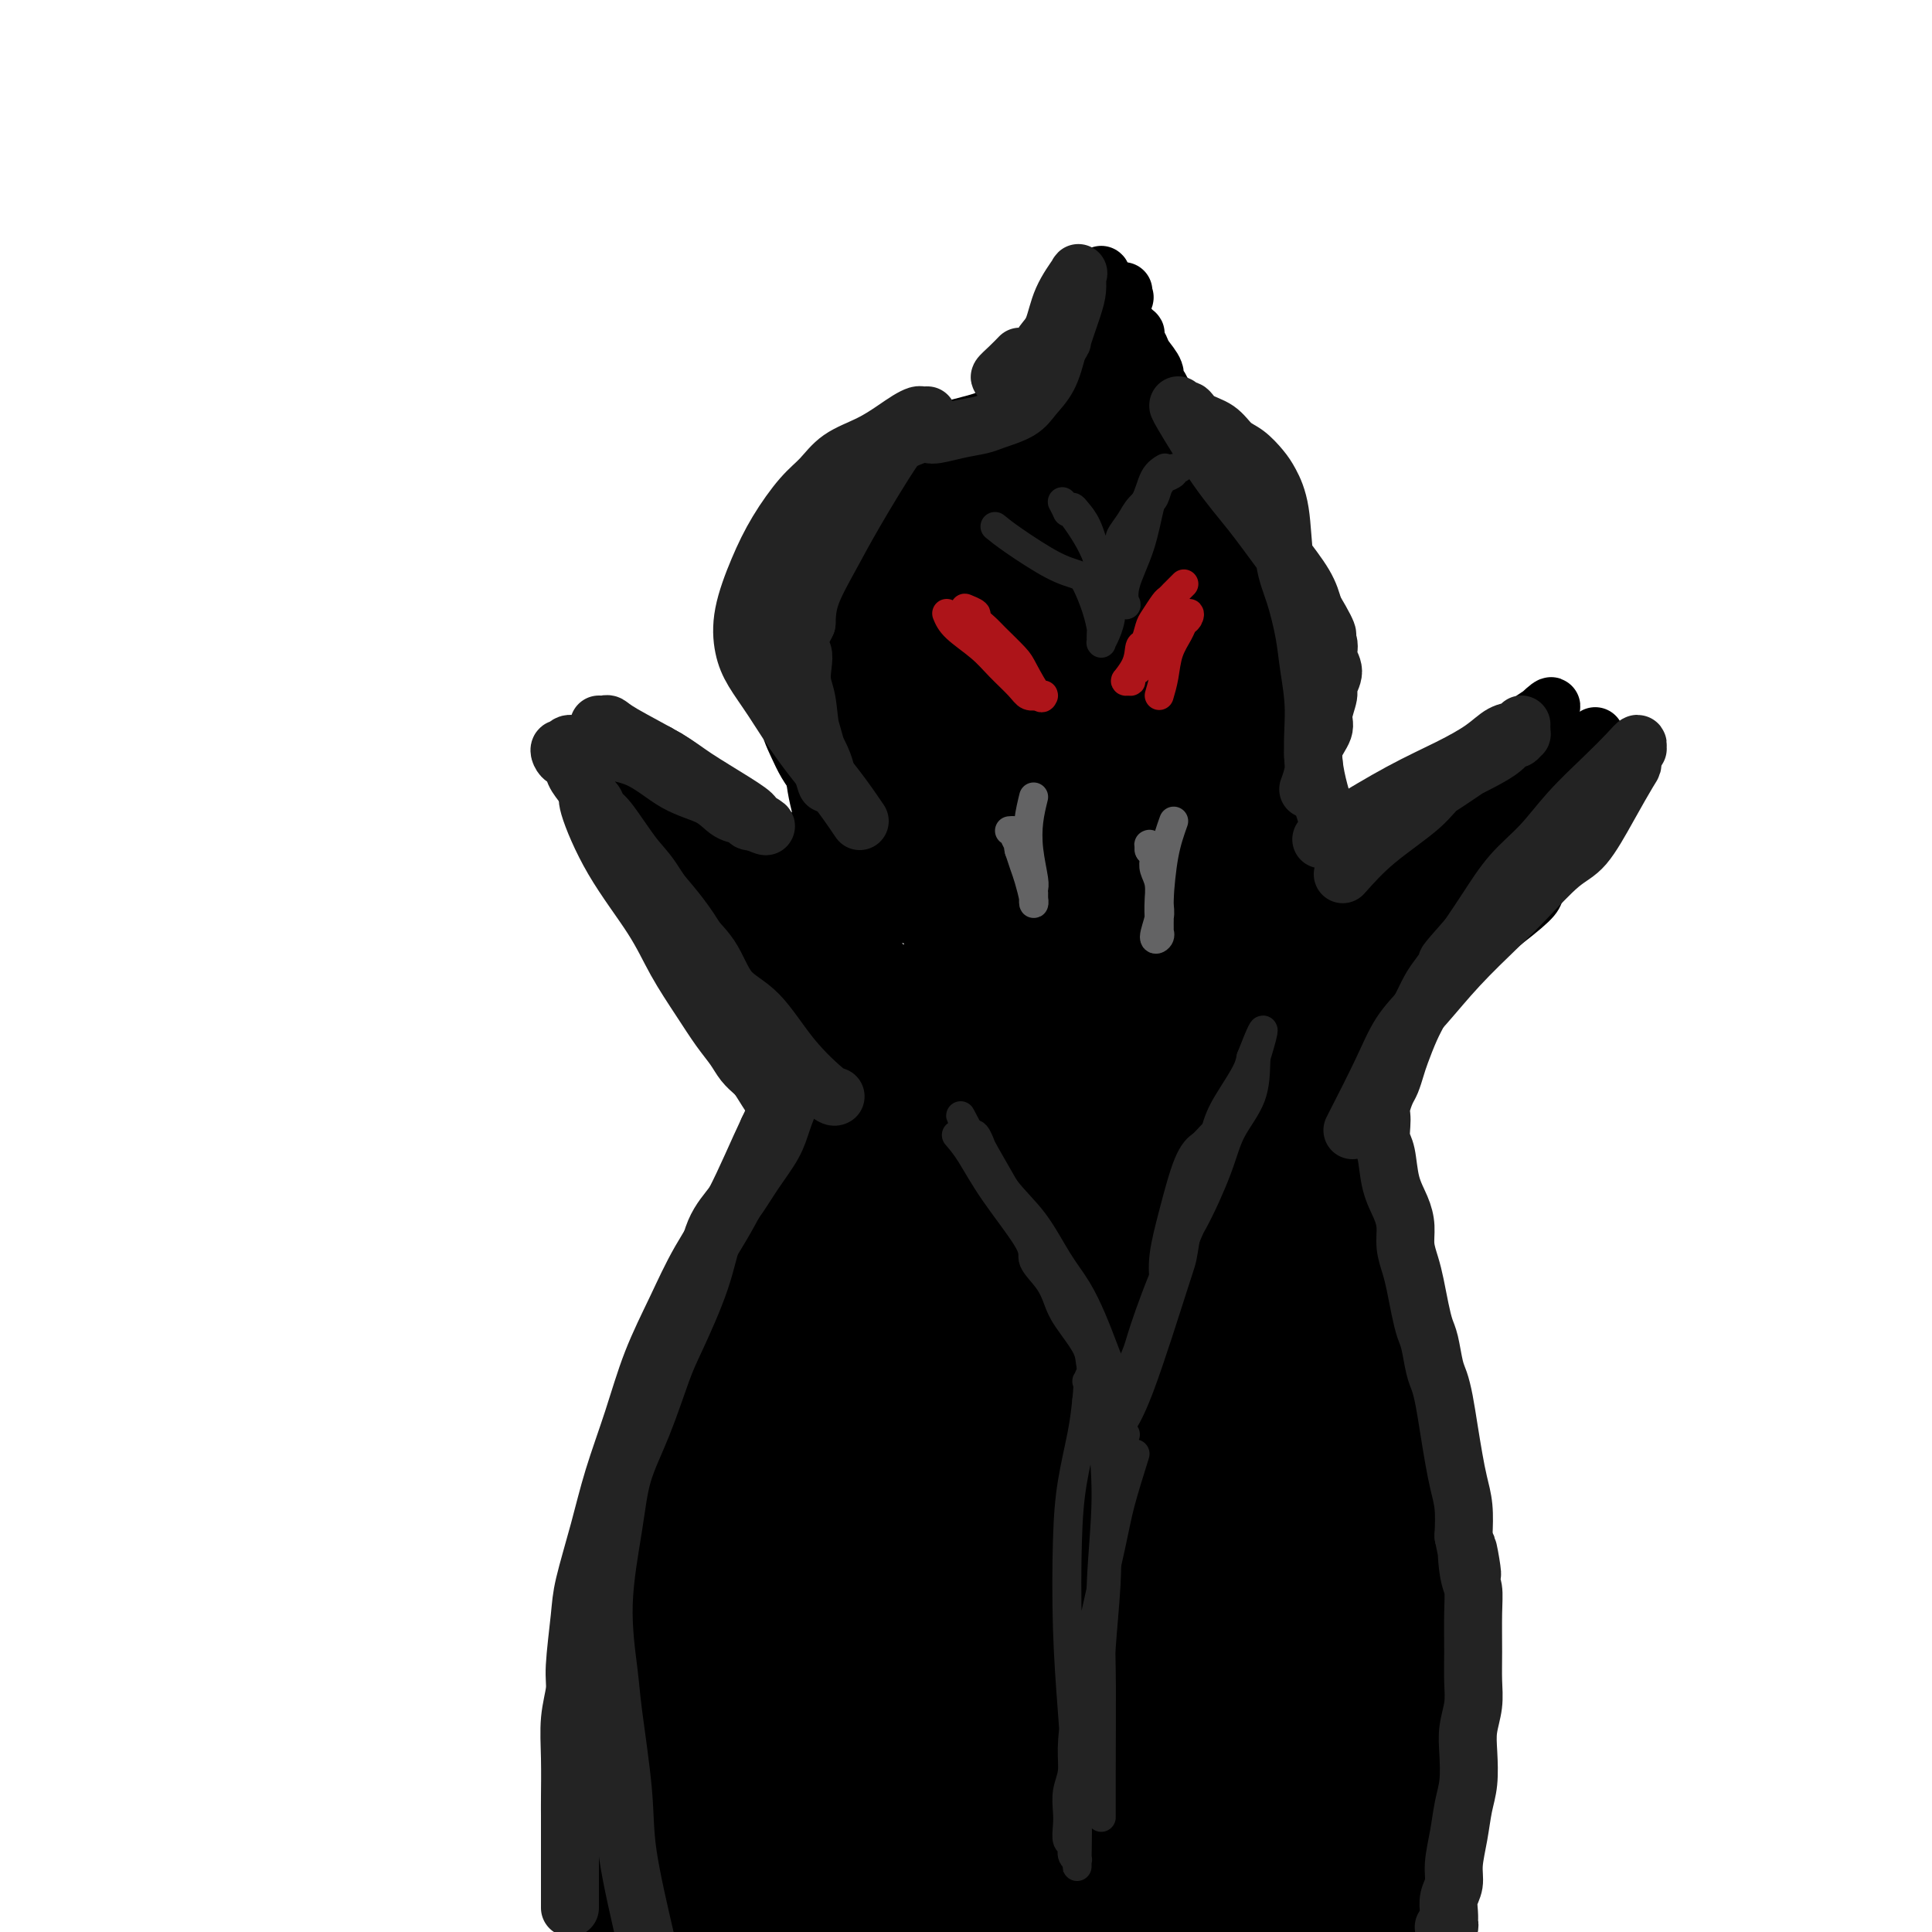 <svg viewBox='0 0 400 400' version='1.1' xmlns='http://www.w3.org/2000/svg' xmlns:xlink='http://www.w3.org/1999/xlink'><g fill='none' stroke='#000000' stroke-width='12' stroke-linecap='round' stroke-linejoin='round'><path d='M123,403c-0.985,-4.110 -1.971,-8.221 -2,-12c-0.029,-3.779 0.898,-7.228 1,-12c0.102,-4.772 -0.621,-10.869 -1,-16c-0.379,-5.131 -0.413,-9.298 0,-13c0.413,-3.702 1.274,-6.939 2,-11c0.726,-4.061 1.318,-8.946 2,-13c0.682,-4.054 1.453,-7.277 3,-12c1.547,-4.723 3.870,-10.944 6,-17c2.130,-6.056 4.067,-11.945 6,-17c1.933,-5.055 3.861,-9.277 6,-14c2.139,-4.723 4.489,-9.947 7,-14c2.511,-4.053 5.183,-6.934 7,-10c1.817,-3.066 2.778,-6.318 4,-9c1.222,-2.682 2.706,-4.794 4,-7c1.294,-2.206 2.399,-4.505 3,-6c0.601,-1.495 0.697,-2.185 1,-3c0.303,-0.815 0.812,-1.756 1,-2c0.188,-0.244 0.053,0.207 0,0c-0.053,-0.207 -0.025,-1.074 0,-1c0.025,0.074 0.047,1.088 0,1c-0.047,-0.088 -0.162,-1.278 -1,0c-0.838,1.278 -2.400,5.023 -5,10c-2.600,4.977 -6.238,11.186 -9,18c-2.762,6.814 -4.646,14.233 -7,22c-2.354,7.767 -5.177,15.884 -8,24'/><path d='M143,289c-3.022,9.127 -3.076,8.945 -4,12c-0.924,3.055 -2.717,9.348 -4,15c-1.283,5.652 -2.056,10.663 -3,16c-0.944,5.337 -2.060,10.999 -3,17c-0.940,6.001 -1.706,12.342 -2,17c-0.294,4.658 -0.117,7.633 0,10c0.117,2.367 0.175,4.127 0,6c-0.175,1.873 -0.582,3.860 -1,5c-0.418,1.140 -0.848,1.435 -1,2c-0.152,0.565 -0.026,1.401 0,2c0.026,0.599 -0.049,0.959 0,1c0.049,0.041 0.220,-0.239 0,0c-0.220,0.239 -0.831,0.995 -1,1c-0.169,0.005 0.106,-0.742 0,-1c-0.106,-0.258 -0.592,-0.027 -1,-3c-0.408,-2.973 -0.738,-9.151 -1,-13c-0.262,-3.849 -0.455,-5.370 0,-9c0.455,-3.630 1.557,-9.368 3,-15c1.443,-5.632 3.228,-11.158 5,-17c1.772,-5.842 3.532,-12.000 6,-18c2.468,-6.000 5.643,-11.843 8,-17c2.357,-5.157 3.894,-9.629 6,-13c2.106,-3.371 4.779,-5.640 7,-8c2.221,-2.360 3.990,-4.812 6,-7c2.010,-2.188 4.260,-4.112 6,-6c1.740,-1.888 2.968,-3.739 5,-6c2.032,-2.261 4.866,-4.932 6,-6c1.134,-1.068 0.567,-0.534 0,0'/><path d='M205,205c-1.296,0.202 -2.592,0.405 -5,0c-2.408,-0.405 -5.927,-1.416 -8,-2c-2.073,-0.584 -2.701,-0.740 -4,-1c-1.299,-0.260 -3.269,-0.624 -5,-2c-1.731,-1.376 -3.223,-3.763 -5,-7c-1.777,-3.237 -3.839,-7.325 -5,-11c-1.161,-3.675 -1.421,-6.936 -2,-10c-0.579,-3.064 -1.478,-5.930 -2,-9c-0.522,-3.070 -0.667,-6.344 0,-11c0.667,-4.656 2.147,-10.695 3,-15c0.853,-4.305 1.079,-6.876 2,-10c0.921,-3.124 2.536,-6.800 4,-10c1.464,-3.200 2.777,-5.925 4,-8c1.223,-2.075 2.357,-3.502 4,-5c1.643,-1.498 3.794,-3.068 6,-5c2.206,-1.932 4.467,-4.227 8,-6c3.533,-1.773 8.338,-3.025 12,-4c3.662,-0.975 6.183,-1.673 9,-2c2.817,-0.327 5.932,-0.284 9,0c3.068,0.284 6.090,0.808 8,1c1.910,0.192 2.706,0.052 5,1c2.294,0.948 6.084,2.985 9,5c2.916,2.015 4.958,4.007 7,6'/><path d='M259,100c2.919,2.671 2.216,3.849 3,9c0.784,5.151 3.054,14.275 4,21c0.946,6.725 0.567,11.052 0,16c-0.567,4.948 -1.321,10.518 -2,15c-0.679,4.482 -1.283,7.878 -2,11c-0.717,3.122 -1.547,5.971 -3,9c-1.453,3.029 -3.530,6.237 -6,9c-2.470,2.763 -5.333,5.079 -7,7c-1.667,1.921 -2.138,3.446 -5,5c-2.862,1.554 -8.114,3.138 -11,4c-2.886,0.862 -3.407,1.003 -6,1c-2.593,-0.003 -7.259,-0.149 -11,-1c-3.741,-0.851 -6.558,-2.408 -10,-5c-3.442,-2.592 -7.509,-6.218 -11,-10c-3.491,-3.782 -6.404,-7.719 -9,-13c-2.596,-5.281 -4.874,-11.907 -6,-18c-1.126,-6.093 -1.100,-11.655 -1,-16c0.100,-4.345 0.274,-7.473 1,-13c0.726,-5.527 2.005,-13.453 3,-17c0.995,-3.547 1.707,-2.716 3,-4c1.293,-1.284 3.167,-4.684 5,-7c1.833,-2.316 3.626,-3.548 6,-5c2.374,-1.452 5.329,-3.125 9,-4c3.671,-0.875 8.059,-0.952 12,-1c3.941,-0.048 7.434,-0.065 10,0c2.566,0.065 4.203,0.213 6,1c1.797,0.787 3.753,2.212 5,3c1.247,0.788 1.785,0.939 2,1c0.215,0.061 0.108,0.030 0,0'/><path d='M254,194c-0.304,-0.285 -0.608,-0.570 0,0c0.608,0.570 2.127,1.996 4,4c1.873,2.004 4.101,4.587 7,9c2.899,4.413 6.468,10.657 9,17c2.532,6.343 4.025,12.787 5,18c0.975,5.213 1.430,9.196 2,12c0.570,2.804 1.255,4.428 2,7c0.745,2.572 1.550,6.090 2,9c0.450,2.910 0.545,5.212 1,8c0.455,2.788 1.270,6.061 2,10c0.730,3.939 1.376,8.542 2,13c0.624,4.458 1.226,8.770 2,14c0.774,5.230 1.720,11.377 2,16c0.280,4.623 -0.107,7.722 0,10c0.107,2.278 0.708,3.734 1,5c0.292,1.266 0.274,2.341 0,4c-0.274,1.659 -0.806,3.902 -1,6c-0.194,2.098 -0.051,4.050 0,6c0.051,1.950 0.010,3.898 0,6c-0.010,2.102 0.011,4.360 0,6c-0.011,1.640 -0.055,2.664 0,4c0.055,1.336 0.207,2.983 0,4c-0.207,1.017 -0.773,1.403 -1,3c-0.227,1.597 -0.113,4.406 0,7c0.113,2.594 0.226,4.974 0,7c-0.226,2.026 -0.792,3.699 -1,5c-0.208,1.301 -0.060,2.229 0,3c0.060,0.771 0.030,1.386 0,2'/><path d='M292,409c-0.403,9.989 0.088,3.460 0,1c-0.088,-2.460 -0.756,-0.851 -1,0c-0.244,0.851 -0.064,0.945 0,1c0.064,0.055 0.013,0.070 0,0c-0.013,-0.070 0.011,-0.227 0,0c-0.011,0.227 -0.058,0.836 0,-2c0.058,-2.836 0.222,-9.118 0,-15c-0.222,-5.882 -0.830,-11.363 -1,-17c-0.170,-5.637 0.097,-11.428 0,-17c-0.097,-5.572 -0.558,-10.923 -1,-16c-0.442,-5.077 -0.865,-9.880 -2,-17c-1.135,-7.120 -2.983,-16.557 -4,-23c-1.017,-6.443 -1.202,-9.893 -2,-14c-0.798,-4.107 -2.210,-8.870 -3,-13c-0.790,-4.130 -0.958,-7.628 -1,-11c-0.042,-3.372 0.042,-6.620 0,-9c-0.042,-2.380 -0.211,-3.893 0,-6c0.211,-2.107 0.800,-4.810 1,-7c0.200,-2.190 0.010,-3.869 0,-6c-0.010,-2.131 0.159,-4.715 0,-7c-0.159,-2.285 -0.645,-4.270 -1,-6c-0.355,-1.730 -0.578,-3.203 -1,-5c-0.422,-1.797 -1.044,-3.917 -2,-6c-0.956,-2.083 -2.245,-4.127 -3,-6c-0.755,-1.873 -0.976,-3.574 -2,-5c-1.024,-1.426 -2.853,-2.576 -4,-4c-1.147,-1.424 -1.614,-3.121 -2,-4c-0.386,-0.879 -0.693,-0.939 -1,-1'/><path d='M262,194c-2.089,-3.111 -1.311,-0.889 -1,0c0.311,0.889 0.156,0.444 0,0'/><path d='M168,231c-2.581,-2.458 -5.163,-4.915 -9,-9c-3.837,-4.085 -8.930,-9.797 -12,-14c-3.070,-4.203 -4.118,-6.898 -6,-11c-1.882,-4.102 -4.599,-9.611 -7,-14c-2.401,-4.389 -4.486,-7.659 -6,-10c-1.514,-2.341 -2.458,-3.752 -3,-5c-0.542,-1.248 -0.684,-2.334 -1,-3c-0.316,-0.666 -0.808,-0.913 -1,-1c-0.192,-0.087 -0.085,-0.014 0,0c0.085,0.014 0.147,-0.032 0,0c-0.147,0.032 -0.502,0.140 1,2c1.502,1.860 4.861,5.472 8,10c3.139,4.528 6.057,9.973 9,15c2.943,5.027 5.912,9.637 8,13c2.088,3.363 3.296,5.478 5,8c1.704,2.522 3.906,5.450 6,8c2.094,2.550 4.081,4.720 5,6c0.919,1.280 0.769,1.668 1,2c0.231,0.332 0.844,0.608 1,1c0.156,0.392 -0.144,0.899 0,1c0.144,0.101 0.731,-0.204 1,0c0.269,0.204 0.220,0.915 0,1c-0.220,0.085 -0.610,-0.458 -1,-1'/><path d='M167,230c6.762,9.839 2.166,1.936 -1,-3c-3.166,-4.936 -4.904,-6.906 -7,-10c-2.096,-3.094 -4.552,-7.311 -8,-13c-3.448,-5.689 -7.890,-12.849 -11,-18c-3.110,-5.151 -4.890,-8.293 -7,-12c-2.110,-3.707 -4.552,-7.979 -6,-10c-1.448,-2.021 -1.903,-1.790 -2,-2c-0.097,-0.210 0.165,-0.859 0,-1c-0.165,-0.141 -0.757,0.228 -1,0c-0.243,-0.228 -0.136,-1.052 2,0c2.136,1.052 6.303,3.980 10,6c3.697,2.020 6.925,3.132 11,5c4.075,1.868 8.997,4.490 12,6c3.003,1.510 4.086,1.906 7,3c2.914,1.094 7.657,2.884 10,4c2.343,1.116 2.285,1.557 3,2c0.715,0.443 2.204,0.888 3,1c0.796,0.112 0.899,-0.110 1,0c0.101,0.110 0.198,0.552 1,1c0.802,0.448 2.308,0.904 1,0c-1.308,-0.904 -5.429,-3.166 -9,-5c-3.571,-1.834 -6.592,-3.238 -10,-5c-3.408,-1.762 -7.204,-3.881 -11,-6'/><path d='M155,173c-6.134,-3.397 -6.467,-3.891 -8,-5c-1.533,-1.109 -4.264,-2.834 -6,-4c-1.736,-1.166 -2.478,-1.772 -3,-2c-0.522,-0.228 -0.826,-0.077 -1,0c-0.174,0.077 -0.218,0.079 0,0c0.218,-0.079 0.700,-0.240 2,1c1.300,1.240 3.419,3.882 6,6c2.581,2.118 5.625,3.713 9,5c3.375,1.287 7.081,2.265 10,3c2.919,0.735 5.050,1.228 7,2c1.950,0.772 3.717,1.823 7,3c3.283,1.177 8.081,2.479 10,3c1.919,0.521 0.960,0.260 0,0'/><path d='M259,188c4.961,-3.228 9.921,-6.455 14,-9c4.079,-2.545 7.276,-4.406 10,-6c2.724,-1.594 4.976,-2.919 8,-5c3.024,-2.081 6.822,-4.918 11,-8c4.178,-3.082 8.738,-6.410 11,-8c2.262,-1.590 2.225,-1.444 3,-2c0.775,-0.556 2.360,-1.816 3,-2c0.640,-0.184 0.335,0.709 1,0c0.665,-0.709 2.301,-3.019 0,-1c-2.301,2.019 -8.538,8.367 -14,13c-5.462,4.633 -10.149,7.549 -14,10c-3.851,2.451 -6.866,4.435 -10,6c-3.134,1.565 -6.387,2.710 -9,4c-2.613,1.290 -4.587,2.726 -7,4c-2.413,1.274 -5.267,2.387 -7,3c-1.733,0.613 -2.347,0.726 -3,1c-0.653,0.274 -1.346,0.709 -2,1c-0.654,0.291 -1.268,0.439 -1,0c0.268,-0.439 1.418,-1.464 4,-3c2.582,-1.536 6.595,-3.582 12,-6c5.405,-2.418 12.203,-5.209 19,-8'/><path d='M288,172c8.029,-3.743 10.603,-4.600 14,-6c3.397,-1.400 7.617,-3.344 11,-5c3.383,-1.656 5.928,-3.023 8,-4c2.072,-0.977 3.671,-1.563 5,-2c1.329,-0.437 2.388,-0.723 3,-1c0.612,-0.277 0.777,-0.543 1,-1c0.223,-0.457 0.503,-1.104 0,0c-0.503,1.104 -1.790,3.958 -3,6c-1.210,2.042 -2.344,3.273 -4,5c-1.656,1.727 -3.834,3.949 -6,6c-2.166,2.051 -4.319,3.932 -7,7c-2.681,3.068 -5.888,7.324 -8,10c-2.112,2.676 -3.128,3.771 -5,6c-1.872,2.229 -4.599,5.591 -7,8c-2.401,2.409 -4.476,3.864 -6,5c-1.524,1.136 -2.497,1.953 -4,4c-1.503,2.047 -3.535,5.323 -5,7c-1.465,1.677 -2.362,1.756 -3,2c-0.638,0.244 -1.018,0.652 -1,1c0.018,0.348 0.433,0.634 0,1c-0.433,0.366 -1.713,0.811 -1,0c0.713,-0.811 3.418,-2.877 7,-5c3.582,-2.123 8.041,-4.302 12,-7c3.959,-2.698 7.417,-5.914 11,-9c3.583,-3.086 7.292,-6.043 11,-9'/><path d='M311,191c7.678,-5.910 6.373,-5.685 7,-7c0.627,-1.315 3.187,-4.170 5,-7c1.813,-2.830 2.878,-5.637 4,-8c1.122,-2.363 2.301,-4.283 3,-6c0.699,-1.717 0.919,-3.230 1,-4c0.081,-0.770 0.022,-0.798 0,-1c-0.022,-0.202 -0.007,-0.578 0,-1c0.007,-0.422 0.006,-0.889 0,-1c-0.006,-0.111 -0.016,0.134 0,0c0.016,-0.134 0.058,-0.647 0,-1c-0.058,-0.353 -0.218,-0.545 -1,0c-0.782,0.545 -2.188,1.828 -4,4c-1.812,2.172 -4.032,5.232 -6,8c-1.968,2.768 -3.685,5.244 -5,7c-1.315,1.756 -2.226,2.791 -4,5c-1.774,2.209 -4.409,5.592 -6,8c-1.591,2.408 -2.139,3.840 -4,6c-1.861,2.160 -5.035,5.048 -7,7c-1.965,1.952 -2.723,2.966 -4,4c-1.277,1.034 -3.075,2.086 -4,3c-0.925,0.914 -0.979,1.690 -1,2c-0.021,0.310 -0.011,0.155 0,0'/><path d='M171,179c-3.344,-1.830 -6.688,-3.660 -9,-5c-2.312,-1.340 -3.593,-2.190 -5,-3c-1.407,-0.810 -2.941,-1.579 -4,-2c-1.059,-0.421 -1.642,-0.495 -2,-1c-0.358,-0.505 -0.492,-1.442 -1,-2c-0.508,-0.558 -1.390,-0.738 -2,-1c-0.610,-0.262 -0.947,-0.606 -1,-1c-0.053,-0.394 0.178,-0.837 0,-1c-0.178,-0.163 -0.765,-0.047 -1,0c-0.235,0.047 -0.117,0.023 0,0'/><path d='M178,190c-2.923,-2.931 -5.846,-5.862 -9,-8c-3.154,-2.138 -6.540,-3.483 -9,-5c-2.460,-1.517 -3.993,-3.204 -6,-5c-2.007,-1.796 -4.488,-3.700 -6,-5c-1.512,-1.300 -2.054,-1.997 -3,-3c-0.946,-1.003 -2.295,-2.311 -3,-3c-0.705,-0.689 -0.766,-0.758 -1,-1c-0.234,-0.242 -0.641,-0.657 -1,-1c-0.359,-0.343 -0.669,-0.614 -1,-1c-0.331,-0.386 -0.682,-0.888 -1,-1c-0.318,-0.112 -0.603,0.165 -1,0c-0.397,-0.165 -0.907,-0.771 -1,-1c-0.093,-0.229 0.230,-0.081 0,0c-0.230,0.081 -1.013,0.094 -1,0c0.013,-0.094 0.821,-0.296 3,1c2.179,1.296 5.728,4.090 9,7c3.272,2.910 6.265,5.937 9,8c2.735,2.063 5.210,3.161 7,4c1.790,0.839 2.895,1.420 4,2'/><path d='M167,178c5.110,3.629 1.886,1.701 1,1c-0.886,-0.701 0.567,-0.175 1,0c0.433,0.175 -0.154,-0.000 0,0c0.154,0.000 1.048,0.177 1,0c-0.048,-0.177 -1.037,-0.708 -2,-1c-0.963,-0.292 -1.899,-0.347 -4,-1c-2.101,-0.653 -5.369,-1.906 -7,-3c-1.631,-1.094 -1.627,-2.030 -3,-3c-1.373,-0.970 -4.122,-1.976 -6,-3c-1.878,-1.024 -2.885,-2.068 -4,-3c-1.115,-0.932 -2.337,-1.752 -3,-2c-0.663,-0.248 -0.767,0.075 -1,0c-0.233,-0.075 -0.595,-0.549 -1,-1c-0.405,-0.451 -0.852,-0.880 -1,-1c-0.148,-0.120 0.003,0.067 0,0c-0.003,-0.067 -0.161,-0.389 -1,-1c-0.839,-0.611 -2.358,-1.513 -3,-2c-0.642,-0.487 -0.406,-0.560 -1,-1c-0.594,-0.440 -2.019,-1.246 -3,-2c-0.981,-0.754 -1.517,-1.456 -2,-2c-0.483,-0.544 -0.914,-0.930 -1,-1c-0.086,-0.070 0.173,0.177 0,0c-0.173,-0.177 -0.777,-0.778 -1,-1c-0.223,-0.222 -0.064,-0.063 0,0c0.064,0.063 0.032,0.032 0,0'/><path d='M196,190c-0.636,-0.441 -1.272,-0.883 -3,-3c-1.728,-2.117 -4.548,-5.910 -7,-9c-2.452,-3.090 -4.538,-5.477 -6,-8c-1.462,-2.523 -2.302,-5.183 -3,-7c-0.698,-1.817 -1.255,-2.793 -2,-5c-0.745,-2.207 -1.679,-5.647 -2,-9c-0.321,-3.353 -0.029,-6.621 0,-9c0.029,-2.379 -0.206,-3.869 0,-6c0.206,-2.131 0.854,-4.901 2,-7c1.146,-2.099 2.790,-3.526 4,-5c1.210,-1.474 1.988,-2.994 4,-5c2.012,-2.006 5.260,-4.498 7,-6c1.740,-1.502 1.972,-2.013 3,-4c1.028,-1.987 2.850,-5.450 4,-7c1.150,-1.550 1.627,-1.188 2,-2c0.373,-0.812 0.642,-2.799 1,-4c0.358,-1.201 0.805,-1.615 1,-2c0.195,-0.385 0.139,-0.740 0,-1c-0.139,-0.260 -0.362,-0.425 0,-1c0.362,-0.575 1.308,-1.561 0,0c-1.308,1.561 -4.870,5.670 -8,10c-3.130,4.330 -5.829,8.882 -8,12c-2.171,3.118 -3.815,4.801 -5,6c-1.185,1.199 -1.910,1.914 -3,4c-1.090,2.086 -2.545,5.543 -4,9'/><path d='M173,131c-5.167,7.495 -4.084,6.232 -4,8c0.084,1.768 -0.830,6.566 -1,11c-0.170,4.434 0.403,8.505 1,11c0.597,2.495 1.219,3.415 2,5c0.781,1.585 1.722,3.834 2,5c0.278,1.166 -0.107,1.249 0,2c0.107,0.751 0.705,2.170 1,1c0.295,-1.170 0.285,-4.928 0,-8c-0.285,-3.072 -0.847,-5.458 -1,-9c-0.153,-3.542 0.102,-8.239 0,-12c-0.102,-3.761 -0.561,-6.585 0,-10c0.561,-3.415 2.143,-7.423 3,-10c0.857,-2.577 0.990,-3.725 2,-6c1.010,-2.275 2.898,-5.678 5,-8c2.102,-2.322 4.419,-3.563 6,-5c1.581,-1.437 2.427,-3.071 4,-4c1.573,-0.929 3.875,-1.154 6,-2c2.125,-0.846 4.075,-2.314 5,-3c0.925,-0.686 0.826,-0.589 2,-1c1.174,-0.411 3.620,-1.329 5,-2c1.380,-0.671 1.695,-1.097 3,-2c1.305,-0.903 3.601,-2.285 5,-3c1.399,-0.715 1.902,-0.762 3,-2c1.098,-1.238 2.792,-3.666 4,-6c1.208,-2.334 1.932,-4.573 3,-7c1.068,-2.427 2.482,-5.042 3,-7c0.518,-1.958 0.139,-3.258 0,-4c-0.139,-0.742 -0.040,-0.926 0,-1c0.040,-0.074 0.020,-0.037 0,0'/><path d='M232,62c1.395,-3.703 -0.118,-0.459 0,0c0.118,0.459 1.867,-1.865 0,1c-1.867,2.865 -7.349,10.920 -11,16c-3.651,5.080 -5.469,7.186 -8,10c-2.531,2.814 -5.774,6.336 -8,9c-2.226,2.664 -3.437,4.472 -5,6c-1.563,1.528 -3.480,2.778 -5,4c-1.520,1.222 -2.644,2.416 -4,3c-1.356,0.584 -2.943,0.557 -4,1c-1.057,0.443 -1.582,1.356 -2,2c-0.418,0.644 -0.727,1.020 -1,1c-0.273,-0.020 -0.509,-0.436 -1,0c-0.491,0.436 -1.235,1.723 0,0c1.235,-1.723 4.451,-6.456 7,-9c2.549,-2.544 4.430,-2.898 7,-5c2.570,-2.102 5.828,-5.953 8,-8c2.172,-2.047 3.258,-2.289 4,-3c0.742,-0.711 1.140,-1.891 2,-3c0.860,-1.109 2.182,-2.146 3,-3c0.818,-0.854 1.133,-1.524 2,-3c0.867,-1.476 2.285,-3.757 3,-5c0.715,-1.243 0.728,-1.446 1,-2c0.272,-0.554 0.805,-1.458 1,-2c0.195,-0.542 0.053,-0.723 0,-1c-0.053,-0.277 -0.015,-0.651 0,-1c0.015,-0.349 0.008,-0.675 0,-1'/><path d='M221,69c1.102,-2.255 0.359,-0.394 0,0c-0.359,0.394 -0.332,-0.679 0,-1c0.332,-0.321 0.971,0.111 1,0c0.029,-0.111 -0.551,-0.765 0,0c0.551,0.765 2.234,2.948 4,6c1.766,3.052 3.615,6.974 6,11c2.385,4.026 5.307,8.155 8,12c2.693,3.845 5.156,7.407 7,10c1.844,2.593 3.068,4.216 4,5c0.932,0.784 1.570,0.730 2,1c0.430,0.270 0.651,0.863 1,1c0.349,0.137 0.825,-0.182 1,0c0.175,0.182 0.048,0.866 0,1c-0.048,0.134 -0.017,-0.283 -1,-2c-0.983,-1.717 -2.979,-4.733 -5,-7c-2.021,-2.267 -4.068,-3.786 -6,-6c-1.932,-2.214 -3.751,-5.122 -5,-7c-1.249,-1.878 -1.928,-2.727 -3,-4c-1.072,-1.273 -2.536,-2.971 -3,-4c-0.464,-1.029 0.072,-1.389 0,-2c-0.072,-0.611 -0.752,-1.473 -1,-2c-0.248,-0.527 -0.064,-0.719 0,-1c0.064,-0.281 0.007,-0.653 0,-1c-0.007,-0.347 0.037,-0.670 0,-1c-0.037,-0.330 -0.153,-0.666 1,0c1.153,0.666 3.577,2.333 6,4'/><path d='M238,82c3.163,2.096 7.569,5.338 11,9c3.431,3.662 5.887,7.746 8,11c2.113,3.254 3.882,5.678 5,7c1.118,1.322 1.584,1.541 2,2c0.416,0.459 0.781,1.157 0,0c-0.781,-1.157 -2.710,-4.168 -5,-7c-2.290,-2.832 -4.942,-5.484 -7,-8c-2.058,-2.516 -3.522,-4.897 -5,-7c-1.478,-2.103 -2.968,-3.927 -4,-5c-1.032,-1.073 -1.604,-1.393 -2,-2c-0.396,-0.607 -0.617,-1.499 -1,-2c-0.383,-0.501 -0.929,-0.610 -1,-1c-0.071,-0.390 0.335,-1.061 0,-2c-0.335,-0.939 -1.409,-2.145 -2,-3c-0.591,-0.855 -0.698,-1.357 -1,-2c-0.302,-0.643 -0.799,-1.426 -1,-2c-0.201,-0.574 -0.106,-0.938 0,-1c0.106,-0.062 0.224,0.178 0,0c-0.224,-0.178 -0.789,-0.774 -1,-1c-0.211,-0.226 -0.067,-0.081 0,0c0.067,0.081 0.056,0.099 0,0c-0.056,-0.099 -0.159,-0.314 -1,0c-0.841,0.314 -2.421,1.157 -4,2'/><path d='M229,70c-1.836,0.682 -3.425,2.388 -5,4c-1.575,1.612 -3.136,3.130 -5,5c-1.864,1.870 -4.033,4.090 -6,6c-1.967,1.910 -3.734,3.509 -5,5c-1.266,1.491 -2.031,2.875 -3,4c-0.969,1.125 -2.142,1.993 -3,3c-0.858,1.007 -1.401,2.154 -2,3c-0.599,0.846 -1.256,1.392 -2,2c-0.744,0.608 -1.576,1.278 -2,2c-0.424,0.722 -0.439,1.496 -1,2c-0.561,0.504 -1.667,0.738 -2,1c-0.333,0.262 0.107,0.554 0,1c-0.107,0.446 -0.760,1.047 -2,3c-1.240,1.953 -3.067,5.258 -4,7c-0.933,1.742 -0.971,1.923 -2,4c-1.029,2.077 -3.049,6.052 -4,8c-0.951,1.948 -0.833,1.869 -1,3c-0.167,1.131 -0.619,3.472 -1,5c-0.381,1.528 -0.690,2.243 -1,3c-0.310,0.757 -0.619,1.558 -1,2c-0.381,0.442 -0.834,0.526 -1,1c-0.166,0.474 -0.045,1.337 0,2c0.045,0.663 0.015,1.124 0,2c-0.015,0.876 -0.016,2.165 0,3c0.016,0.835 0.050,1.216 0,2c-0.050,0.784 -0.182,1.970 0,3c0.182,1.030 0.679,1.903 1,3c0.321,1.097 0.468,2.418 1,4c0.532,1.582 1.451,3.426 2,5c0.549,1.574 0.728,2.878 1,4c0.272,1.122 0.636,2.061 1,3'/><path d='M182,175c1.155,3.332 1.043,2.163 1,2c-0.043,-0.163 -0.015,0.682 0,1c0.015,0.318 0.019,0.111 0,0c-0.019,-0.111 -0.060,-0.126 -1,-1c-0.940,-0.874 -2.780,-2.607 -4,-4c-1.220,-1.393 -1.821,-2.447 -3,-4c-1.179,-1.553 -2.936,-3.605 -4,-5c-1.064,-1.395 -1.434,-2.131 -2,-3c-0.566,-0.869 -1.328,-1.869 -2,-3c-0.672,-1.131 -1.255,-2.391 -2,-4c-0.745,-1.609 -1.651,-3.565 -2,-6c-0.349,-2.435 -0.140,-5.347 0,-8c0.140,-2.653 0.211,-5.047 1,-8c0.789,-2.953 2.295,-6.464 3,-8c0.705,-1.536 0.608,-1.097 1,-2c0.392,-0.903 1.274,-3.147 2,-5c0.726,-1.853 1.297,-3.315 2,-5c0.703,-1.685 1.539,-3.592 2,-5c0.461,-1.408 0.549,-2.317 2,-4c1.451,-1.683 4.266,-4.142 6,-6c1.734,-1.858 2.388,-3.117 4,-4c1.612,-0.883 4.183,-1.391 6,-2c1.817,-0.609 2.879,-1.318 5,-2c2.121,-0.682 5.302,-1.338 7,-2c1.698,-0.662 1.914,-1.332 3,-2c1.086,-0.668 3.043,-1.334 5,-2'/><path d='M212,83c4.370,-1.712 2.294,-0.993 2,-1c-0.294,-0.007 1.192,-0.740 2,-1c0.808,-0.260 0.936,-0.045 1,0c0.064,0.045 0.064,-0.079 0,0c-0.064,0.079 -0.193,0.359 0,0c0.193,-0.359 0.706,-1.359 1,-2c0.294,-0.641 0.369,-0.925 1,-2c0.631,-1.075 1.819,-2.942 3,-5c1.181,-2.058 2.355,-4.306 3,-6c0.645,-1.694 0.762,-2.832 1,-4c0.238,-1.168 0.598,-2.365 1,-3c0.402,-0.635 0.845,-0.709 1,-1c0.155,-0.291 0.021,-0.800 0,-1c-0.021,-0.200 0.071,-0.092 0,0c-0.071,0.092 -0.306,0.169 0,1c0.306,0.831 1.153,2.415 2,4'/><path d='M230,62c0.838,1.589 1.431,4.060 2,6c0.569,1.940 1.112,3.349 2,5c0.888,1.651 2.122,3.545 3,5c0.878,1.455 1.402,2.471 2,3c0.598,0.529 1.270,0.572 2,1c0.730,0.428 1.519,1.241 2,2c0.481,0.759 0.653,1.463 1,2c0.347,0.537 0.870,0.906 1,1c0.130,0.094 -0.131,-0.086 0,0c0.131,0.086 0.654,0.439 1,1c0.346,0.561 0.516,1.328 1,2c0.484,0.672 1.284,1.247 2,2c0.716,0.753 1.348,1.685 2,3c0.652,1.315 1.324,3.013 2,4c0.676,0.987 1.354,1.263 2,2c0.646,0.737 1.258,1.934 2,3c0.742,1.066 1.614,2.002 2,3c0.386,0.998 0.285,2.058 1,4c0.715,1.942 2.244,4.764 3,6c0.756,1.236 0.738,0.885 1,2c0.262,1.115 0.803,3.695 1,5c0.197,1.305 0.050,1.335 0,2c-0.050,0.665 -0.002,1.965 0,3c0.002,1.035 -0.041,1.806 0,3c0.041,1.194 0.167,2.811 0,4c-0.167,1.189 -0.626,1.951 -1,3c-0.374,1.049 -0.664,2.386 -1,4c-0.336,1.614 -0.719,3.505 -1,6c-0.281,2.495 -0.460,5.595 -1,8c-0.540,2.405 -1.440,4.116 -2,6c-0.560,1.884 -0.780,3.942 -1,6'/><path d='M258,169c-1.439,8.041 -1.537,5.645 -2,6c-0.463,0.355 -1.291,3.461 -2,6c-0.709,2.539 -1.299,4.512 -2,7c-0.701,2.488 -1.514,5.492 -2,7c-0.486,1.508 -0.647,1.520 -1,2c-0.353,0.480 -0.900,1.428 -1,2c-0.100,0.572 0.248,0.770 0,1c-0.248,0.230 -1.090,0.494 -1,0c0.090,-0.494 1.113,-1.744 3,-4c1.887,-2.256 4.639,-5.517 7,-9c2.361,-3.483 4.333,-7.187 6,-11c1.667,-3.813 3.031,-7.736 4,-11c0.969,-3.264 1.545,-5.870 2,-8c0.455,-2.130 0.789,-3.785 1,-6c0.211,-2.215 0.298,-4.992 0,-8c-0.298,-3.008 -0.982,-6.249 -2,-9c-1.018,-2.751 -2.371,-5.013 -3,-7c-0.629,-1.987 -0.533,-3.698 -1,-5c-0.467,-1.302 -1.498,-2.195 -2,-3c-0.502,-0.805 -0.474,-1.522 -1,-2c-0.526,-0.478 -1.605,-0.716 -2,-1c-0.395,-0.284 -0.106,-0.615 0,-1c0.106,-0.385 0.030,-0.824 0,-1c-0.030,-0.176 -0.015,-0.088 0,0'/></g>
<g fill='none' stroke='#000000' stroke-width='20' stroke-linecap='round' stroke-linejoin='round'><path d='M149,393c-1.610,-4.366 -3.220,-8.732 -4,-15c-0.780,-6.268 -0.729,-14.438 0,-22c0.729,-7.562 2.135,-14.516 4,-21c1.865,-6.484 4.188,-12.500 7,-19c2.812,-6.500 6.114,-13.486 9,-20c2.886,-6.514 5.358,-12.556 8,-19c2.642,-6.444 5.456,-13.289 9,-19c3.544,-5.711 7.817,-10.287 11,-15c3.183,-4.713 5.274,-9.562 7,-13c1.726,-3.438 3.087,-5.464 5,-8c1.913,-2.536 4.379,-5.583 1,-2c-3.379,3.583 -12.601,13.795 -18,20c-5.399,6.205 -6.974,8.403 -10,12c-3.026,3.597 -7.503,8.594 -11,13c-3.497,4.406 -6.015,8.222 -8,12c-1.985,3.778 -3.436,7.519 -5,13c-1.564,5.481 -3.242,12.704 -5,21c-1.758,8.296 -3.595,17.666 -5,26c-1.405,8.334 -2.376,15.631 -3,21c-0.624,5.369 -0.899,8.810 -1,12c-0.101,3.190 -0.027,6.128 0,9c0.027,2.872 0.008,5.678 0,8c-0.008,2.322 -0.004,4.161 0,6'/><path d='M140,393c-0.171,5.537 -0.098,1.880 0,1c0.098,-0.880 0.220,1.017 0,1c-0.220,-0.017 -0.783,-1.947 -1,-2c-0.217,-0.053 -0.090,1.773 0,-6c0.090,-7.773 0.142,-25.145 1,-37c0.858,-11.855 2.523,-18.194 4,-25c1.477,-6.806 2.766,-14.081 4,-19c1.234,-4.919 2.413,-7.484 4,-11c1.587,-3.516 3.584,-7.983 7,-15c3.416,-7.017 8.253,-16.583 11,-22c2.747,-5.417 3.404,-6.684 5,-11c1.596,-4.316 4.130,-11.682 6,-16c1.870,-4.318 3.074,-5.586 4,-7c0.926,-1.414 1.573,-2.972 2,-4c0.427,-1.028 0.633,-1.527 1,-2c0.367,-0.473 0.896,-0.919 1,-1c0.104,-0.081 -0.218,0.203 0,0c0.218,-0.203 0.976,-0.891 1,-1c0.024,-0.109 -0.684,0.363 -1,1c-0.316,0.637 -0.239,1.441 0,2c0.239,0.559 0.640,0.874 0,0c-0.640,-0.874 -2.320,-2.937 -4,-5'/><path d='M185,214c-1.815,-1.760 -4.353,-4.659 -7,-8c-2.647,-3.341 -5.404,-7.124 -8,-10c-2.596,-2.876 -5.032,-4.845 -7,-7c-1.968,-2.155 -3.467,-4.496 -5,-6c-1.533,-1.504 -3.099,-2.171 -4,-3c-0.901,-0.829 -1.137,-1.821 -1,-2c0.137,-0.179 0.646,0.457 0,0c-0.646,-0.457 -2.448,-2.005 -1,0c1.448,2.005 6.146,7.563 9,11c2.854,3.437 3.864,4.753 6,7c2.136,2.247 5.400,5.424 8,8c2.600,2.576 4.538,4.551 6,6c1.462,1.449 2.448,2.373 3,3c0.552,0.627 0.669,0.956 1,1c0.331,0.044 0.877,-0.198 1,0c0.123,0.198 -0.177,0.837 0,1c0.177,0.163 0.833,-0.151 1,0c0.167,0.151 -0.153,0.766 0,1c0.153,0.234 0.780,0.088 1,0c0.220,-0.088 0.035,-0.118 0,0c-0.035,0.118 0.082,0.385 -1,0c-1.082,-0.385 -3.361,-1.423 -6,-3c-2.639,-1.577 -5.638,-3.693 -8,-6c-2.362,-2.307 -4.087,-4.804 -6,-7c-1.913,-2.196 -4.015,-4.091 -5,-5c-0.985,-0.909 -0.853,-0.831 -1,-1c-0.147,-0.169 -0.574,-0.584 -1,-1'/><path d='M160,193c-4.088,-3.786 -1.307,-2.252 0,-1c1.307,1.252 1.141,2.221 3,5c1.859,2.779 5.745,7.368 9,12c3.255,4.632 5.881,9.308 8,13c2.119,3.692 3.731,6.400 5,8c1.269,1.600 2.196,2.093 3,3c0.804,0.907 1.484,2.228 2,3c0.516,0.772 0.868,0.996 1,1c0.132,0.004 0.043,-0.212 0,0c-0.043,0.212 -0.040,0.851 0,1c0.040,0.149 0.117,-0.191 0,-1c-0.117,-0.809 -0.430,-2.087 -1,-4c-0.570,-1.913 -1.399,-4.461 -2,-7c-0.601,-2.539 -0.975,-5.067 -2,-7c-1.025,-1.933 -2.700,-3.270 -4,-5c-1.300,-1.730 -2.224,-3.853 -3,-5c-0.776,-1.147 -1.403,-1.319 -2,-2c-0.597,-0.681 -1.163,-1.870 -2,-3c-0.837,-1.130 -1.944,-2.200 -3,-3c-1.056,-0.800 -2.062,-1.330 -3,-2c-0.938,-0.670 -1.808,-1.478 -2,-2c-0.192,-0.522 0.294,-0.756 0,-1c-0.294,-0.244 -1.370,-0.498 -1,0c0.370,0.498 2.185,1.749 4,3'/><path d='M170,199c1.950,1.260 5.324,3.411 10,7c4.676,3.589 10.654,8.615 17,15c6.346,6.385 13.059,14.127 17,19c3.941,4.873 5.111,6.877 6,8c0.889,1.123 1.499,1.364 2,2c0.501,0.636 0.895,1.666 1,2c0.105,0.334 -0.079,-0.028 0,0c0.079,0.028 0.420,0.446 0,0c-0.420,-0.446 -1.600,-1.756 -2,-4c-0.400,-2.244 -0.020,-5.421 1,-9c1.020,-3.579 2.679,-7.559 5,-11c2.321,-3.441 5.302,-6.341 9,-10c3.698,-3.659 8.113,-8.076 12,-12c3.887,-3.924 7.247,-7.355 11,-11c3.753,-3.645 7.900,-7.505 11,-10c3.100,-2.495 5.153,-3.625 7,-5c1.847,-1.375 3.489,-2.994 5,-4c1.511,-1.006 2.892,-1.398 4,-2c1.108,-0.602 1.944,-1.414 3,-2c1.056,-0.586 2.334,-0.947 3,-1c0.666,-0.053 0.722,0.203 1,0c0.278,-0.203 0.778,-0.866 1,-1c0.222,-0.134 0.167,0.260 0,1c-0.167,0.740 -0.447,1.827 -1,3c-0.553,1.173 -1.380,2.431 -4,5c-2.620,2.569 -7.034,6.448 -11,10c-3.966,3.552 -7.483,6.776 -11,10'/><path d='M267,199c-5.012,4.073 -6.543,4.254 -8,5c-1.457,0.746 -2.841,2.057 -4,3c-1.159,0.943 -2.095,1.519 -3,2c-0.905,0.481 -1.781,0.867 -2,1c-0.219,0.133 0.219,0.014 0,0c-0.219,-0.014 -1.097,0.078 2,-1c3.097,-1.078 10.167,-3.327 16,-6c5.833,-2.673 10.427,-5.772 14,-8c3.573,-2.228 6.124,-3.586 10,-6c3.876,-2.414 9.077,-5.886 12,-8c2.923,-2.114 3.568,-2.872 5,-4c1.432,-1.128 3.650,-2.627 5,-4c1.350,-1.373 1.831,-2.622 2,-3c0.169,-0.378 0.024,0.114 0,0c-0.024,-0.114 0.072,-0.834 0,-1c-0.072,-0.166 -0.310,0.222 -1,0c-0.690,-0.222 -1.830,-1.055 -3,-1c-1.170,0.055 -2.370,0.997 -4,2c-1.630,1.003 -3.688,2.067 -6,3c-2.312,0.933 -4.876,1.733 -7,3c-2.124,1.267 -3.806,2.999 -6,5c-2.194,2.001 -4.899,4.270 -8,7c-3.101,2.730 -6.596,5.922 -10,9c-3.404,3.078 -6.717,6.041 -10,9c-3.283,2.959 -6.538,5.912 -9,8c-2.462,2.088 -4.132,3.311 -6,5c-1.868,1.689 -3.934,3.845 -6,6'/><path d='M240,225c-8.971,8.251 -3.897,4.378 -3,4c0.897,-0.378 -2.383,2.741 -5,5c-2.617,2.259 -4.570,3.660 -6,5c-1.430,1.340 -2.335,2.618 -3,4c-0.665,1.382 -1.089,2.868 -1,0c0.089,-2.868 0.693,-10.091 2,-17c1.307,-6.909 3.318,-13.504 5,-19c1.682,-5.496 3.035,-9.893 4,-13c0.965,-3.107 1.542,-4.926 2,-6c0.458,-1.074 0.795,-1.404 1,-2c0.205,-0.596 0.276,-1.456 0,0c-0.276,1.456 -0.901,5.230 -2,11c-1.099,5.770 -2.673,13.536 -4,19c-1.327,5.464 -2.408,8.624 -4,13c-1.592,4.376 -3.694,9.967 -5,13c-1.306,3.033 -1.816,3.507 -2,4c-0.184,0.493 -0.043,1.004 0,1c0.043,-0.004 -0.011,-0.522 0,0c0.011,0.522 0.086,2.084 -1,-1c-1.086,-3.084 -3.335,-10.814 -5,-18c-1.665,-7.186 -2.747,-13.829 -4,-21c-1.253,-7.171 -2.678,-14.869 -4,-22c-1.322,-7.131 -2.540,-13.695 -3,-19c-0.460,-5.305 -0.162,-9.351 0,-13c0.162,-3.649 0.189,-6.900 1,-10c0.811,-3.100 2.405,-6.050 4,-9'/><path d='M207,134c1.586,-2.586 3.550,-4.551 5,-6c1.450,-1.449 2.387,-2.380 3,-3c0.613,-0.620 0.904,-0.928 1,-1c0.096,-0.072 -0.001,0.091 0,0c0.001,-0.091 0.101,-0.438 1,1c0.899,1.438 2.596,4.659 4,10c1.404,5.341 2.514,12.801 3,18c0.486,5.199 0.347,8.136 0,13c-0.347,4.864 -0.902,11.654 -2,19c-1.098,7.346 -2.738,15.249 -4,21c-1.262,5.751 -2.147,9.351 -3,12c-0.853,2.649 -1.673,4.348 -2,5c-0.327,0.652 -0.160,0.256 0,1c0.160,0.744 0.312,2.628 -2,1c-2.312,-1.628 -7.087,-6.767 -10,-14c-2.913,-7.233 -3.965,-16.559 -5,-25c-1.035,-8.441 -2.054,-15.996 -2,-22c0.054,-6.004 1.182,-10.457 3,-16c1.818,-5.543 4.326,-12.178 6,-16c1.674,-3.822 2.514,-4.833 4,-7c1.486,-2.167 3.617,-5.489 6,-8c2.383,-2.511 5.016,-4.209 6,-5c0.984,-0.791 0.319,-0.675 0,-1c-0.319,-0.325 -0.290,-1.093 0,-1c0.290,0.093 0.843,1.046 1,1c0.157,-0.046 -0.082,-1.091 1,1c1.082,2.091 3.486,7.317 5,13c1.514,5.683 2.138,11.822 3,18c0.862,6.178 1.963,12.394 2,18c0.037,5.606 -0.989,10.602 -2,16c-1.011,5.398 -2.005,11.199 -3,17'/><path d='M226,194c-1.361,6.347 -2.265,5.713 -3,6c-0.735,0.287 -1.303,1.495 -2,2c-0.697,0.505 -1.525,0.309 -2,1c-0.475,0.691 -0.597,2.271 -3,1c-2.403,-1.271 -7.086,-5.394 -10,-9c-2.914,-3.606 -4.058,-6.696 -6,-13c-1.942,-6.304 -4.681,-15.821 -6,-24c-1.319,-8.179 -1.218,-15.019 -1,-20c0.218,-4.981 0.553,-8.103 1,-11c0.447,-2.897 1.006,-5.568 2,-8c0.994,-2.432 2.421,-4.625 4,-7c1.579,-2.375 3.308,-4.932 5,-7c1.692,-2.068 3.345,-3.646 5,-5c1.655,-1.354 3.312,-2.483 4,-3c0.688,-0.517 0.408,-0.421 1,0c0.592,0.421 2.058,1.165 3,2c0.942,0.835 1.361,1.759 3,5c1.639,3.241 4.497,8.799 6,14c1.503,5.201 1.653,10.047 2,14c0.347,3.953 0.893,7.015 1,13c0.107,5.985 -0.226,14.892 -1,21c-0.774,6.108 -1.989,9.416 -3,13c-1.011,3.584 -1.816,7.445 -3,10c-1.184,2.555 -2.745,3.804 -4,5c-1.255,1.196 -2.202,2.337 -3,3c-0.798,0.663 -1.446,0.846 -3,1c-1.554,0.154 -4.015,0.278 -7,-1c-2.985,-1.278 -6.496,-3.960 -10,-8c-3.504,-4.040 -7.001,-9.440 -9,-14c-1.999,-4.560 -2.499,-8.280 -3,-12'/><path d='M184,163c-1.866,-6.024 -0.530,-8.086 1,-13c1.530,-4.914 3.256,-12.682 6,-19c2.744,-6.318 6.507,-11.185 10,-16c3.493,-4.815 6.714,-9.577 9,-12c2.286,-2.423 3.635,-2.507 5,-3c1.365,-0.493 2.744,-1.397 4,-2c1.256,-0.603 2.387,-0.907 3,-1c0.613,-0.093 0.708,0.025 2,1c1.292,0.975 3.782,2.806 6,5c2.218,2.194 4.164,4.749 6,9c1.836,4.251 3.560,10.197 5,15c1.440,4.803 2.595,8.461 3,13c0.405,4.539 0.059,9.957 0,14c-0.059,4.043 0.167,6.712 0,9c-0.167,2.288 -0.728,4.197 -1,6c-0.272,1.803 -0.255,3.500 -1,5c-0.745,1.500 -2.252,2.802 -3,4c-0.748,1.198 -0.737,2.290 -1,3c-0.263,0.710 -0.801,1.038 -1,1c-0.199,-0.038 -0.059,-0.442 0,0c0.059,0.442 0.036,1.728 -1,-1c-1.036,-2.728 -3.084,-9.471 -4,-15c-0.916,-5.529 -0.701,-9.843 0,-15c0.701,-5.157 1.886,-11.158 3,-16c1.114,-4.842 2.155,-8.527 3,-11c0.845,-2.473 1.495,-3.735 2,-5c0.505,-1.265 0.867,-2.533 1,-3c0.133,-0.467 0.038,-0.133 0,0c-0.038,0.133 -0.019,0.067 0,0'/><path d='M241,116c1.581,-5.244 1.035,-0.853 1,2c-0.035,2.853 0.443,4.167 1,7c0.557,2.833 1.193,7.185 1,13c-0.193,5.815 -1.214,13.094 -2,20c-0.786,6.906 -1.338,13.438 -3,20c-1.662,6.562 -4.436,13.155 -6,17c-1.564,3.845 -1.919,4.944 -3,7c-1.081,2.056 -2.888,5.071 -4,7c-1.112,1.929 -1.528,2.773 -2,3c-0.472,0.227 -0.999,-0.162 -1,0c-0.001,0.162 0.522,0.874 -1,0c-1.522,-0.874 -5.091,-3.335 -8,-9c-2.909,-5.665 -5.159,-14.534 -6,-25c-0.841,-10.466 -0.273,-22.528 0,-28c0.273,-5.472 0.252,-4.355 1,-6c0.748,-1.645 2.266,-6.051 4,-9c1.734,-2.949 3.684,-4.439 5,-6c1.316,-1.561 2.000,-3.193 3,-4c1.000,-0.807 2.318,-0.789 3,-1c0.682,-0.211 0.728,-0.652 2,1c1.272,1.652 3.770,5.395 5,11c1.230,5.605 1.191,13.071 1,19c-0.191,5.929 -0.533,10.320 -1,14c-0.467,3.680 -1.058,6.649 -2,10c-0.942,3.351 -2.236,7.082 -4,10c-1.764,2.918 -3.999,5.021 -5,6c-1.001,0.979 -0.768,0.834 -1,1c-0.232,0.166 -0.930,0.644 -2,-2c-1.070,-2.644 -2.514,-8.410 -3,-15c-0.486,-6.590 -0.016,-14.005 1,-22c1.016,-7.995 2.576,-16.570 4,-22c1.424,-5.430 2.712,-7.715 4,-10'/><path d='M223,125c1.763,-6.111 2.171,-5.389 3,-6c0.829,-0.611 2.081,-2.555 3,-4c0.919,-1.445 1.506,-2.390 2,-3c0.494,-0.610 0.896,-0.885 1,-1c0.104,-0.115 -0.088,-0.070 0,0c0.088,0.070 0.458,0.167 1,1c0.542,0.833 1.255,2.404 2,5c0.745,2.596 1.520,6.216 2,10c0.480,3.784 0.664,7.731 1,12c0.336,4.269 0.823,8.859 1,13c0.177,4.141 0.046,7.832 0,11c-0.046,3.168 -0.005,5.813 0,8c0.005,2.187 -0.026,3.915 0,5c0.026,1.085 0.109,1.526 0,2c-0.109,0.474 -0.409,0.979 -1,2c-0.591,1.021 -1.473,2.557 0,0c1.473,-2.557 5.302,-9.206 8,-15c2.698,-5.794 4.264,-10.732 6,-16c1.736,-5.268 3.642,-10.864 5,-15c1.358,-4.136 2.168,-6.810 3,-9c0.832,-2.190 1.684,-3.896 2,-5c0.316,-1.104 0.095,-1.605 0,-2c-0.095,-0.395 -0.064,-0.683 0,-1c0.064,-0.317 0.161,-0.662 0,0c-0.161,0.662 -0.581,2.331 -1,4'/><path d='M261,121c-0.366,2.304 -0.780,6.064 -1,10c-0.220,3.936 -0.247,8.047 0,12c0.247,3.953 0.768,7.746 1,11c0.232,3.254 0.175,5.967 0,8c-0.175,2.033 -0.467,3.385 -1,5c-0.533,1.615 -1.306,3.493 -2,5c-0.694,1.507 -1.309,2.642 -2,4c-0.691,1.358 -1.457,2.940 -2,4c-0.543,1.060 -0.864,1.600 -1,2c-0.136,0.400 -0.089,0.662 0,1c0.089,0.338 0.219,0.753 0,1c-0.219,0.247 -0.789,0.325 0,-2c0.789,-2.325 2.935,-7.054 4,-11c1.065,-3.946 1.047,-7.108 1,-10c-0.047,-2.892 -0.123,-5.512 0,-8c0.123,-2.488 0.444,-4.843 0,-7c-0.444,-2.157 -1.653,-4.115 -3,-6c-1.347,-1.885 -2.833,-3.695 -4,-5c-1.167,-1.305 -2.015,-2.105 -3,-3c-0.985,-0.895 -2.105,-1.886 -3,-3c-0.895,-1.114 -1.564,-2.350 -2,-3c-0.436,-0.650 -0.641,-0.715 -1,-1c-0.359,-0.285 -0.874,-0.789 -1,-1c-0.126,-0.211 0.138,-0.128 0,0c-0.138,0.128 -0.676,0.302 -1,0c-0.324,-0.302 -0.433,-1.081 -1,1c-0.567,2.081 -1.590,7.023 -2,9c-0.410,1.977 -0.205,0.988 0,0'/><path d='M180,223c-2.300,-3.052 -4.601,-6.103 -7,-9c-2.399,-2.897 -4.897,-5.638 -7,-8c-2.103,-2.362 -3.810,-4.343 -6,-7c-2.190,-2.657 -4.862,-5.989 -6,-8c-1.138,-2.011 -0.743,-2.701 -1,-4c-0.257,-1.299 -1.168,-3.206 -2,-4c-0.832,-0.794 -1.586,-0.475 -2,-1c-0.414,-0.525 -0.489,-1.895 -1,-3c-0.511,-1.105 -1.460,-1.945 -2,-3c-0.540,-1.055 -0.672,-2.325 -1,-3c-0.328,-0.675 -0.852,-0.754 -1,-1c-0.148,-0.246 0.082,-0.660 0,-1c-0.082,-0.340 -0.474,-0.608 0,0c0.474,0.608 1.815,2.090 4,4c2.185,1.910 5.213,4.247 8,7c2.787,2.753 5.331,5.923 7,8c1.669,2.077 2.461,3.062 3,4c0.539,0.938 0.825,1.829 1,2c0.175,0.171 0.239,-0.377 1,0c0.761,0.377 2.217,1.679 1,1c-1.217,-0.679 -5.109,-3.340 -9,-6'/><path d='M160,191c-2.260,-1.509 -3.911,-2.782 -6,-5c-2.089,-2.218 -4.616,-5.383 -6,-7c-1.384,-1.617 -1.625,-1.687 -2,-2c-0.375,-0.313 -0.884,-0.867 -1,-1c-0.116,-0.133 0.161,0.157 0,0c-0.161,-0.157 -0.760,-0.759 -1,-1c-0.240,-0.241 -0.120,-0.120 0,0'/><path d='M155,385c0.672,-13.730 1.343,-27.461 3,-40c1.657,-12.539 4.298,-23.888 7,-34c2.702,-10.112 5.465,-18.989 9,-27c3.535,-8.011 7.842,-15.158 12,-21c4.158,-5.842 8.165,-10.381 12,-15c3.835,-4.619 7.496,-9.318 11,-14c3.504,-4.682 6.850,-9.346 10,-13c3.150,-3.654 6.105,-6.299 8,-8c1.895,-1.701 2.731,-2.459 3,-3c0.269,-0.541 -0.028,-0.865 0,-1c0.028,-0.135 0.383,-0.081 1,0c0.617,0.081 1.496,0.190 -2,7c-3.496,6.810 -11.368,20.320 -16,29c-4.632,8.680 -6.025,12.529 -9,19c-2.975,6.471 -7.534,15.563 -11,25c-3.466,9.437 -5.840,19.219 -8,31c-2.160,11.781 -4.106,25.562 -5,34c-0.894,8.438 -0.737,11.534 0,17c0.737,5.466 2.054,13.302 3,18c0.946,4.698 1.522,6.257 2,8c0.478,1.743 0.859,3.670 1,5c0.141,1.330 0.040,2.064 0,2c-0.040,-0.064 -0.021,-0.924 0,0c0.021,0.924 0.044,3.633 0,-1c-0.044,-4.633 -0.155,-16.610 0,-29c0.155,-12.390 0.578,-25.195 1,-38'/><path d='M187,336c0.696,-16.126 1.937,-23.442 4,-35c2.063,-11.558 4.949,-27.359 7,-37c2.051,-9.641 3.266,-13.121 5,-18c1.734,-4.879 3.986,-11.158 6,-16c2.014,-4.842 3.790,-8.249 5,-10c1.210,-1.751 1.855,-1.846 2,-2c0.145,-0.154 -0.208,-0.367 0,-1c0.208,-0.633 0.979,-1.686 2,1c1.021,2.686 2.294,9.112 3,19c0.706,9.888 0.846,23.237 1,34c0.154,10.763 0.323,18.939 0,28c-0.323,9.061 -1.139,19.008 -1,29c0.139,9.992 1.232,20.030 2,28c0.768,7.970 1.212,13.871 3,21c1.788,7.129 4.921,15.487 6,19c1.079,3.513 0.106,2.180 0,2c-0.106,-0.180 0.657,0.792 1,1c0.343,0.208 0.266,-0.349 0,-2c-0.266,-1.651 -0.721,-4.395 -1,-18c-0.279,-13.605 -0.382,-38.070 -1,-51c-0.618,-12.930 -1.752,-14.324 -2,-23c-0.248,-8.676 0.392,-24.635 1,-35c0.608,-10.365 1.186,-15.135 2,-21c0.814,-5.865 1.864,-12.825 3,-18c1.136,-5.175 2.359,-8.564 3,-11c0.641,-2.436 0.699,-3.918 1,-5c0.301,-1.082 0.843,-1.765 1,-2c0.157,-0.235 -0.071,-0.022 0,0c0.071,0.022 0.442,-0.148 1,0c0.558,0.148 1.302,0.614 3,3c1.698,2.386 4.349,6.693 7,11'/><path d='M251,227c3.060,5.422 5.709,11.976 8,20c2.291,8.024 4.225,17.518 5,27c0.775,9.482 0.390,18.953 1,29c0.610,10.047 2.213,20.669 3,27c0.787,6.331 0.758,8.371 1,12c0.242,3.629 0.754,8.846 1,14c0.246,5.154 0.225,10.244 0,14c-0.225,3.756 -0.653,6.178 -1,8c-0.347,1.822 -0.612,3.044 -1,4c-0.388,0.956 -0.900,1.646 -1,2c-0.100,0.354 0.210,0.374 0,0c-0.210,-0.374 -0.941,-1.141 -2,-5c-1.059,-3.859 -2.446,-10.810 -3,-20c-0.554,-9.190 -0.273,-20.619 0,-30c0.273,-9.381 0.540,-16.715 1,-24c0.460,-7.285 1.114,-14.520 2,-22c0.886,-7.480 2.004,-15.204 2,-22c-0.004,-6.796 -1.130,-12.663 -2,-18c-0.870,-5.337 -1.485,-10.142 -3,-15c-1.515,-4.858 -3.930,-9.768 -5,-12c-1.070,-2.232 -0.794,-1.788 -1,-2c-0.206,-0.212 -0.894,-1.082 -1,-1c-0.106,0.082 0.369,1.116 1,3c0.631,1.884 1.416,4.618 3,8c1.584,3.382 3.965,7.410 6,12c2.035,4.590 3.724,9.740 5,15c1.276,5.260 2.138,10.630 3,16'/><path d='M273,267c3.132,11.494 1.961,13.230 2,17c0.039,3.770 1.287,9.573 2,15c0.713,5.427 0.889,10.476 1,15c0.111,4.524 0.156,8.522 0,13c-0.156,4.478 -0.513,9.434 -1,15c-0.487,5.566 -1.104,11.740 -2,17c-0.896,5.260 -2.072,9.607 -3,14c-0.928,4.393 -1.608,8.833 -2,12c-0.392,3.167 -0.496,5.061 -1,7c-0.504,1.939 -1.407,3.922 -2,6c-0.593,2.078 -0.877,4.251 -1,6c-0.123,1.749 -0.084,3.073 0,4c0.084,0.927 0.212,1.458 0,2c-0.212,0.542 -0.764,1.094 -1,1c-0.236,-0.094 -0.156,-0.834 0,0c0.156,0.834 0.389,3.243 0,-1c-0.389,-4.243 -1.401,-15.136 -2,-25c-0.599,-9.864 -0.785,-18.698 -1,-27c-0.215,-8.302 -0.460,-16.072 -1,-25c-0.540,-8.928 -1.374,-19.015 -3,-29c-1.626,-9.985 -4.045,-19.867 -6,-29c-1.955,-9.133 -3.448,-17.515 -5,-27c-1.552,-9.485 -3.165,-20.072 -4,-26c-0.835,-5.928 -0.894,-7.198 -1,-9c-0.106,-1.802 -0.261,-4.135 0,-3c0.261,1.135 0.936,5.737 3,14c2.064,8.263 5.517,20.186 7,33c1.483,12.814 0.995,26.518 1,37c0.005,10.482 0.502,17.741 1,25'/><path d='M254,319c-0.144,15.818 -1.503,24.363 -2,32c-0.497,7.637 -0.132,14.367 0,19c0.132,4.633 0.032,7.168 0,9c-0.032,1.832 0.005,2.961 0,4c-0.005,1.039 -0.051,1.990 0,2c0.051,0.010 0.198,-0.920 0,0c-0.198,0.920 -0.741,3.691 -7,-6c-6.259,-9.691 -18.232,-31.845 -22,-50c-3.768,-18.155 0.671,-32.311 3,-45c2.329,-12.689 2.547,-23.911 4,-33c1.453,-9.089 4.140,-16.047 6,-21c1.860,-4.953 2.892,-7.903 4,-10c1.108,-2.097 2.291,-3.343 3,-4c0.709,-0.657 0.945,-0.726 1,-1c0.055,-0.274 -0.071,-0.753 1,1c1.071,1.753 3.340,5.737 5,16c1.660,10.263 2.712,26.806 2,40c-0.712,13.194 -3.188,23.040 -5,33c-1.812,9.960 -2.962,20.035 -4,29c-1.038,8.965 -1.966,16.820 -4,27c-2.034,10.180 -5.173,22.684 -6,31c-0.827,8.316 0.660,12.444 1,15c0.340,2.556 -0.467,3.542 -1,4c-0.533,0.458 -0.794,0.389 0,2c0.794,1.611 2.641,4.901 -1,1c-3.641,-3.901 -12.771,-14.994 -16,-32c-3.229,-17.006 -0.556,-39.924 1,-55c1.556,-15.076 1.994,-22.309 4,-33c2.006,-10.691 5.578,-24.840 9,-35c3.422,-10.160 6.692,-16.331 9,-20c2.308,-3.669 3.654,-4.834 5,-6'/><path d='M244,233c2.382,-4.001 1.336,-1.003 1,0c-0.336,1.003 0.037,0.012 1,0c0.963,-0.012 2.517,0.954 3,9c0.483,8.046 -0.104,23.171 -2,39c-1.896,15.829 -5.102,32.362 -8,46c-2.898,13.638 -5.488,24.382 -8,33c-2.512,8.618 -4.947,15.110 -7,20c-2.053,4.890 -3.726,8.178 -5,11c-1.274,2.822 -2.149,5.176 -3,7c-0.851,1.824 -1.678,3.117 -2,3c-0.322,-0.117 -0.141,-1.644 0,0c0.141,1.644 0.240,6.458 -1,-3c-1.240,-9.458 -3.818,-33.188 -1,-61c2.818,-27.812 11.033,-59.706 14,-72c2.967,-12.294 0.686,-4.990 2,-7c1.314,-2.010 6.223,-13.336 9,-19c2.777,-5.664 3.422,-5.666 4,-6c0.578,-0.334 1.091,-0.998 1,-1c-0.091,-0.002 -0.784,0.660 0,1c0.784,0.340 3.044,0.360 1,16c-2.044,15.640 -8.393,46.901 -12,66c-3.607,19.099 -4.472,26.035 -7,37c-2.528,10.965 -6.718,25.958 -9,34c-2.282,8.042 -2.655,9.131 -4,11c-1.345,1.869 -3.662,4.516 -5,6c-1.338,1.484 -1.696,1.806 -2,2c-0.304,0.194 -0.554,0.262 -2,1c-1.446,0.738 -4.089,2.146 -7,-8c-2.911,-10.146 -6.092,-31.847 -6,-50c0.092,-18.153 3.455,-32.758 7,-46c3.545,-13.242 7.273,-25.121 11,-37'/><path d='M207,265c3.752,-9.965 7.634,-16.378 11,-21c3.366,-4.622 6.218,-7.451 8,-9c1.782,-1.549 2.496,-1.816 3,-2c0.504,-0.184 0.798,-0.285 2,0c1.202,0.285 3.313,0.956 4,8c0.687,7.044 -0.049,20.459 -3,35c-2.951,14.541 -8.117,30.206 -13,45c-4.883,14.794 -9.482,28.716 -13,39c-3.518,10.284 -5.956,16.930 -8,22c-2.044,5.070 -3.693,8.564 -5,11c-1.307,2.436 -2.272,3.815 -3,4c-0.728,0.185 -1.221,-0.823 -1,1c0.221,1.823 1.154,6.477 0,0c-1.154,-6.477 -4.396,-24.086 -4,-44c0.396,-19.914 4.428,-42.132 9,-59c4.572,-16.868 9.683,-28.385 15,-37c5.317,-8.615 10.840,-14.328 15,-18c4.160,-3.672 6.956,-5.304 9,-6c2.044,-0.696 3.336,-0.458 4,-1c0.664,-0.542 0.701,-1.865 2,1c1.299,2.865 3.861,9.917 2,23c-1.861,13.083 -8.144,32.198 -14,53c-5.856,20.802 -11.285,43.291 -15,55c-3.715,11.709 -5.716,12.638 -8,16c-2.284,3.362 -4.851,9.156 -7,13c-2.149,3.844 -3.879,5.736 -5,7c-1.121,1.264 -1.632,1.899 -2,2c-0.368,0.101 -0.594,-0.334 -1,1c-0.406,1.334 -0.994,4.436 0,0c0.994,-4.436 3.570,-16.410 6,-26c2.430,-9.590 4.715,-16.795 7,-24'/><path d='M202,354c4.421,-14.806 9.473,-27.322 14,-37c4.527,-9.678 8.528,-16.518 12,-22c3.472,-5.482 6.416,-9.606 8,-12c1.584,-2.394 1.808,-3.056 2,-3c0.192,0.056 0.354,0.832 1,0c0.646,-0.832 1.778,-3.273 0,2c-1.778,5.273 -6.465,18.260 -13,32c-6.535,13.740 -14.917,28.233 -22,39c-7.083,10.767 -12.867,17.808 -19,24c-6.133,6.192 -12.613,11.536 -18,16c-5.387,4.464 -9.679,8.049 -13,10c-3.321,1.951 -5.669,2.269 -7,4c-1.331,1.731 -1.645,4.874 -2,1c-0.355,-3.874 -0.752,-14.766 0,-23c0.752,-8.234 2.653,-13.810 7,-24c4.347,-10.190 11.140,-24.993 19,-37c7.860,-12.007 16.787,-21.217 24,-29c7.213,-7.783 12.711,-14.141 18,-19c5.289,-4.859 10.368,-8.221 13,-10c2.632,-1.779 2.816,-1.974 3,-2c0.184,-0.026 0.369,0.118 1,-1c0.631,-1.118 1.708,-3.499 0,1c-1.708,4.499 -6.203,15.876 -11,25c-4.797,9.124 -9.898,15.993 -16,25c-6.102,9.007 -13.204,20.152 -18,28c-4.796,7.848 -7.285,12.400 -10,18c-2.715,5.600 -5.656,12.249 -7,19c-1.344,6.751 -1.092,13.603 -1,19c0.092,5.397 0.025,9.338 0,12c-0.025,2.662 -0.007,4.046 0,5c0.007,0.954 0.004,1.477 0,2'/><path d='M167,417c0.173,6.623 1.104,4.181 0,0c-1.104,-4.181 -4.244,-10.103 -6,-23c-1.756,-12.897 -2.129,-32.771 0,-47c2.129,-14.229 6.758,-22.812 12,-32c5.242,-9.188 11.095,-18.981 16,-26c4.905,-7.019 8.862,-11.264 12,-14c3.138,-2.736 5.458,-3.962 7,-5c1.542,-1.038 2.308,-1.889 3,-2c0.692,-0.111 1.311,0.517 2,1c0.689,0.483 1.447,0.823 1,8c-0.447,7.177 -2.101,21.193 -5,35c-2.899,13.807 -7.044,27.404 -11,39c-3.956,11.596 -7.724,21.189 -11,30c-3.276,8.811 -6.059,16.839 -8,22c-1.941,5.161 -3.038,7.455 -4,9c-0.962,1.545 -1.787,2.341 -2,3c-0.213,0.659 0.185,1.183 0,1c-0.185,-0.183 -0.955,-1.071 -1,1c-0.045,2.071 0.634,7.101 -3,-3c-3.634,-10.101 -11.583,-35.333 -14,-49c-2.417,-13.667 0.697,-15.769 3,-24c2.303,-8.231 3.794,-22.592 6,-33c2.206,-10.408 5.128,-16.863 8,-23c2.872,-6.137 5.693,-11.955 8,-17c2.307,-5.045 4.099,-9.315 7,-14c2.901,-4.685 6.910,-9.785 10,-14c3.090,-4.215 5.262,-7.547 7,-10c1.738,-2.453 3.043,-4.029 4,-5c0.957,-0.971 1.565,-1.338 2,-2c0.435,-0.662 0.696,-1.618 0,-1c-0.696,0.618 -2.348,2.809 -4,5'/><path d='M206,227c-2.190,1.692 -5.664,3.923 -9,7c-3.336,3.077 -6.535,7.000 -10,11c-3.465,4.000 -7.196,8.077 -11,14c-3.804,5.923 -7.681,13.692 -11,20c-3.319,6.308 -6.080,11.155 -9,17c-2.920,5.845 -5.998,12.690 -8,17c-2.002,4.310 -2.929,6.087 -4,9c-1.071,2.913 -2.287,6.963 -3,10c-0.713,3.037 -0.924,5.061 -1,7c-0.076,1.939 -0.017,3.793 0,5c0.017,1.207 -0.009,1.766 0,2c0.009,0.234 0.052,0.144 0,0c-0.052,-0.144 -0.198,-0.342 0,0c0.198,0.342 0.742,1.223 3,-5c2.258,-6.223 6.232,-19.552 9,-29c2.768,-9.448 4.330,-15.015 6,-20c1.670,-4.985 3.447,-9.387 5,-13c1.553,-3.613 2.881,-6.437 4,-9c1.119,-2.563 2.029,-4.866 3,-7c0.971,-2.134 2.001,-4.098 3,-6c0.999,-1.902 1.965,-3.743 3,-5c1.035,-1.257 2.137,-1.929 3,-3c0.863,-1.071 1.487,-2.542 2,-3c0.513,-0.458 0.917,0.095 1,0c0.083,-0.095 -0.153,-0.840 0,-1c0.153,-0.160 0.695,0.265 1,0c0.305,-0.265 0.373,-1.218 0,-1c-0.373,0.218 -1.186,1.609 -2,3'/><path d='M181,247c-1.240,1.912 -3.340,5.192 -7,11c-3.660,5.808 -8.880,14.144 -12,20c-3.120,5.856 -4.141,9.231 -6,14c-1.859,4.769 -4.556,10.932 -6,18c-1.444,7.068 -1.637,15.040 -1,22c0.637,6.960 2.102,12.907 4,19c1.898,6.093 4.230,12.333 6,17c1.770,4.667 2.979,7.763 5,11c2.021,3.237 4.855,6.615 7,9c2.145,2.385 3.602,3.777 5,5c1.398,1.223 2.738,2.278 4,3c1.262,0.722 2.447,1.110 4,2c1.553,0.890 3.474,2.282 5,3c1.526,0.718 2.658,0.763 4,1c1.342,0.237 2.893,0.667 4,1c1.107,0.333 1.769,0.569 2,0c0.231,-0.569 0.033,-1.945 1,-1c0.967,0.945 3.101,4.209 4,-7c0.899,-11.209 0.564,-36.891 0,-54c-0.564,-17.109 -1.355,-25.643 -2,-34c-0.645,-8.357 -1.142,-16.535 -1,-23c0.142,-6.465 0.923,-11.218 1,-15c0.077,-3.782 -0.549,-6.595 -1,-9c-0.451,-2.405 -0.726,-4.403 -1,-6c-0.274,-1.597 -0.546,-2.792 -1,-4c-0.454,-1.208 -1.090,-2.430 -2,-3c-0.910,-0.570 -2.095,-0.490 -3,-1c-0.905,-0.510 -1.531,-1.611 -2,-2c-0.469,-0.389 -0.780,-0.066 -1,0c-0.220,0.066 -0.349,-0.124 -1,0c-0.651,0.124 -1.826,0.562 -3,1'/><path d='M187,245c-1.650,1.140 -3.275,3.490 -5,7c-1.725,3.510 -3.551,8.179 -5,13c-1.449,4.821 -2.522,9.794 -4,17c-1.478,7.206 -3.362,16.646 -4,22c-0.638,5.354 -0.032,6.621 0,9c0.032,2.379 -0.512,5.869 -1,8c-0.488,2.131 -0.920,2.903 -1,4c-0.080,1.097 0.193,2.518 0,1c-0.193,-1.518 -0.851,-5.974 0,-12c0.851,-6.026 3.211,-13.622 5,-20c1.789,-6.378 3.008,-11.537 4,-16c0.992,-4.463 1.757,-8.231 3,-12c1.243,-3.769 2.963,-7.539 4,-10c1.037,-2.461 1.391,-3.615 2,-5c0.609,-1.385 1.471,-3.003 2,-4c0.529,-0.997 0.723,-1.373 1,-2c0.277,-0.627 0.635,-1.505 1,-2c0.365,-0.495 0.736,-0.609 1,-1c0.264,-0.391 0.421,-1.060 0,-1c-0.421,0.060 -1.419,0.850 -4,3c-2.581,2.150 -6.744,5.659 -10,9c-3.256,3.341 -5.605,6.514 -8,9c-2.395,2.486 -4.837,4.285 -7,8c-2.163,3.715 -4.047,9.347 -5,13c-0.953,3.653 -0.977,5.326 -1,7'/><path d='M155,290c-0.747,4.572 0.387,6.002 1,8c0.613,1.998 0.705,4.563 1,6c0.295,1.437 0.794,1.746 1,2c0.206,0.254 0.121,0.451 0,1c-0.121,0.549 -0.277,1.448 1,-1c1.277,-2.448 3.988,-8.242 6,-13c2.012,-4.758 3.323,-8.480 5,-15c1.677,-6.520 3.718,-15.837 5,-21c1.282,-5.163 1.806,-6.170 2,-7c0.194,-0.830 0.057,-1.481 0,-2c-0.057,-0.519 -0.035,-0.904 0,-1c0.035,-0.096 0.081,0.097 0,0c-0.081,-0.097 -0.290,-0.485 -1,0c-0.710,0.485 -1.920,1.843 -3,3c-1.080,1.157 -2.029,2.112 -3,4c-0.971,1.888 -1.963,4.708 -3,9c-1.037,4.292 -2.120,10.057 -3,14c-0.880,3.943 -1.556,6.065 -2,8c-0.444,1.935 -0.656,3.682 -1,5c-0.344,1.318 -0.822,2.208 -1,3c-0.178,0.792 -0.057,1.485 0,2c0.057,0.515 0.049,0.851 0,1c-0.049,0.149 -0.138,0.110 0,0c0.138,-0.110 0.504,-0.292 1,0c0.496,0.292 1.122,1.056 5,-2c3.878,-3.056 11.009,-9.933 15,-14c3.991,-4.067 4.844,-5.326 8,-9c3.156,-3.674 8.616,-9.764 12,-13c3.384,-3.236 4.692,-3.618 6,-4'/><path d='M207,254c7.364,-6.577 5.275,-3.021 6,-2c0.725,1.021 4.265,-0.494 7,0c2.735,0.494 4.664,2.996 7,6c2.336,3.004 5.078,6.508 7,11c1.922,4.492 3.024,9.971 4,15c0.976,5.029 1.825,9.607 3,15c1.175,5.393 2.674,11.601 4,17c1.326,5.399 2.479,9.987 4,15c1.521,5.013 3.412,10.449 5,15c1.588,4.551 2.874,8.216 4,12c1.126,3.784 2.092,7.687 3,10c0.908,2.313 1.758,3.037 2,4c0.242,0.963 -0.123,2.165 0,3c0.123,0.835 0.733,1.301 1,3c0.267,1.699 0.192,4.630 0,7c-0.192,2.370 -0.499,4.179 -1,6c-0.501,1.821 -1.196,3.652 -2,5c-0.804,1.348 -1.718,2.211 -2,3c-0.282,0.789 0.069,1.505 0,2c-0.069,0.495 -0.558,0.770 -1,1c-0.442,0.230 -0.837,0.415 -1,1c-0.163,0.585 -0.096,1.569 0,1c0.096,-0.569 0.219,-2.691 1,-6c0.781,-3.309 2.220,-7.804 3,-13c0.780,-5.196 0.902,-11.091 1,-16c0.098,-4.909 0.171,-8.831 0,-12c-0.171,-3.169 -0.585,-5.584 -1,-8'/><path d='M261,349c0.219,-8.606 -0.732,-3.622 -1,-2c-0.268,1.622 0.147,-0.118 0,-1c-0.147,-0.882 -0.856,-0.906 -1,-1c-0.144,-0.094 0.277,-0.259 1,0c0.723,0.259 1.748,0.943 3,2c1.252,1.057 2.731,2.488 4,6c1.269,3.512 2.329,9.106 3,14c0.671,4.894 0.954,9.087 1,13c0.046,3.913 -0.145,7.546 1,13c1.145,5.454 3.627,12.728 5,17c1.373,4.272 1.635,5.542 2,7c0.365,1.458 0.831,3.103 1,4c0.169,0.897 0.041,1.047 0,1c-0.041,-0.047 0.004,-0.291 0,0c-0.004,0.291 -0.057,1.117 0,1c0.057,-0.117 0.225,-1.178 0,-5c-0.225,-3.822 -0.844,-10.406 -1,-16c-0.156,-5.594 0.151,-10.199 0,-14c-0.151,-3.801 -0.759,-6.798 -1,-9c-0.241,-2.202 -0.116,-3.608 0,-5c0.116,-1.392 0.223,-2.769 0,-4c-0.223,-1.231 -0.775,-2.316 -1,-3c-0.225,-0.684 -0.122,-0.967 0,-1c0.122,-0.033 0.264,0.183 0,0c-0.264,-0.183 -0.932,-0.767 -1,-1c-0.068,-0.233 0.466,-0.117 1,0'/><path d='M277,365c-0.506,-8.514 -0.271,-1.799 0,1c0.271,2.799 0.577,1.683 1,3c0.423,1.317 0.962,5.066 1,9c0.038,3.934 -0.425,8.053 -1,11c-0.575,2.947 -1.263,4.723 -2,7c-0.737,2.277 -1.521,5.055 -2,7c-0.479,1.945 -0.651,3.058 -1,4c-0.349,0.942 -0.876,1.713 -1,2c-0.124,0.287 0.155,0.091 0,1c-0.155,0.909 -0.742,2.923 -1,0c-0.258,-2.923 -0.185,-10.782 0,-16c0.185,-5.218 0.482,-7.795 1,-10c0.518,-2.205 1.258,-4.037 2,-6c0.742,-1.963 1.487,-4.055 2,-5c0.513,-0.945 0.795,-0.742 1,-1c0.205,-0.258 0.334,-0.978 0,-1c-0.334,-0.022 -1.130,0.655 -2,2c-0.870,1.345 -1.813,3.357 -3,5c-1.187,1.643 -2.616,2.915 -4,4c-1.384,1.085 -2.721,1.981 -4,3c-1.279,1.019 -2.498,2.159 -4,3c-1.502,0.841 -3.286,1.383 -5,2c-1.714,0.617 -3.357,1.308 -5,2'/><path d='M250,392c-2.394,0.801 -3.380,0.802 -4,1c-0.620,0.198 -0.875,0.592 -2,1c-1.125,0.408 -3.119,0.831 -4,1c-0.881,0.169 -0.650,0.085 -1,0c-0.350,-0.085 -1.281,-0.170 -2,0c-0.719,0.170 -1.225,0.595 -2,1c-0.775,0.405 -1.819,0.791 -3,1c-1.181,0.209 -2.498,0.243 -4,1c-1.502,0.757 -3.189,2.237 -5,3c-1.811,0.763 -3.745,0.808 -6,1c-2.255,0.192 -4.832,0.531 -7,1c-2.168,0.469 -3.928,1.068 -7,1c-3.072,-0.068 -7.455,-0.804 -10,-1c-2.545,-0.196 -3.252,0.147 -5,0c-1.748,-0.147 -4.538,-0.786 -8,-1c-3.462,-0.214 -7.596,-0.005 -10,0c-2.404,0.005 -3.078,-0.195 -5,0c-1.922,0.195 -5.092,0.784 -7,1c-1.908,0.216 -2.554,0.058 -4,0c-1.446,-0.058 -3.693,-0.016 -5,0c-1.307,0.016 -1.674,0.005 -2,0c-0.326,-0.005 -0.609,-0.004 -1,0c-0.391,0.004 -0.888,0.011 -1,0c-0.112,-0.011 0.162,-0.042 0,0c-0.162,0.042 -0.761,0.155 -1,0c-0.239,-0.155 -0.120,-0.577 0,-1'/><path d='M144,402c-9.190,-0.071 -2.667,0.750 0,0c2.667,-0.750 1.476,-3.071 1,-4c-0.476,-0.929 -0.238,-0.464 0,0'/></g>
<g fill='none' stroke='#232323' stroke-width='12' stroke-linecap='round' stroke-linejoin='round'><path d='M134,403c-1.633,-6.993 -3.266,-13.986 -4,-19c-0.734,-5.014 -0.569,-8.049 -1,-13c-0.431,-4.951 -1.460,-11.819 -2,-16c-0.540,-4.181 -0.592,-5.677 -1,-9c-0.408,-3.323 -1.172,-8.475 -1,-14c0.172,-5.525 1.279,-11.423 2,-16c0.721,-4.577 1.057,-7.834 2,-11c0.943,-3.166 2.491,-6.243 4,-10c1.509,-3.757 2.977,-8.194 4,-11c1.023,-2.806 1.602,-3.981 3,-7c1.398,-3.019 3.614,-7.882 5,-12c1.386,-4.118 1.943,-7.492 3,-10c1.057,-2.508 2.615,-4.150 4,-6c1.385,-1.850 2.596,-3.909 4,-6c1.404,-2.091 3.002,-4.213 4,-6c0.998,-1.787 1.397,-3.239 2,-5c0.603,-1.761 1.412,-3.831 2,-5c0.588,-1.169 0.956,-1.438 1,-2c0.044,-0.562 -0.236,-1.419 0,-2c0.236,-0.581 0.987,-0.887 1,-1c0.013,-0.113 -0.710,-0.032 -2,2c-1.290,2.032 -3.145,6.016 -5,10'/><path d='M159,234c-2.152,4.497 -4.532,10.238 -7,15c-2.468,4.762 -5.024,8.545 -7,12c-1.976,3.455 -3.371,6.582 -5,10c-1.629,3.418 -3.491,7.127 -5,11c-1.509,3.873 -2.666,7.909 -4,12c-1.334,4.091 -2.845,8.237 -4,12c-1.155,3.763 -1.955,7.145 -3,11c-1.045,3.855 -2.336,8.184 -3,11c-0.664,2.816 -0.700,4.119 -1,7c-0.300,2.881 -0.865,7.342 -1,10c-0.135,2.658 0.160,3.515 0,5c-0.160,1.485 -0.775,3.599 -1,6c-0.225,2.401 -0.060,5.089 0,8c0.060,2.911 0.016,6.045 0,8c-0.016,1.955 -0.004,2.730 0,4c0.004,1.270 0.001,3.036 0,5c-0.001,1.964 -0.000,4.126 0,5c0.000,0.874 0.000,0.458 0,1c-0.000,0.542 -0.000,2.040 0,3c0.000,0.960 0.000,1.381 0,2c-0.000,0.619 -0.000,1.436 0,2c0.000,0.564 0.000,0.875 0,1c-0.000,0.125 -0.000,0.062 0,0'/><path d='M173,227c-0.222,0.125 -0.444,0.250 -2,-1c-1.556,-1.250 -4.444,-3.876 -7,-7c-2.556,-3.124 -4.778,-6.745 -7,-9c-2.222,-2.255 -4.445,-3.145 -6,-5c-1.555,-1.855 -2.444,-4.676 -4,-7c-1.556,-2.324 -3.779,-4.151 -6,-7c-2.221,-2.849 -4.440,-6.719 -6,-9c-1.560,-2.281 -2.460,-2.975 -4,-5c-1.540,-2.025 -3.718,-5.383 -5,-7c-1.282,-1.617 -1.667,-1.492 -2,-2c-0.333,-0.508 -0.613,-1.650 -1,-2c-0.387,-0.350 -0.880,0.090 -1,0c-0.120,-0.090 0.133,-0.712 0,-1c-0.133,-0.288 -0.651,-0.242 0,2c0.651,2.242 2.470,6.679 5,11c2.530,4.321 5.770,8.526 8,12c2.230,3.474 3.451,6.219 5,9c1.549,2.781 3.427,5.599 5,8c1.573,2.401 2.841,4.384 4,6c1.159,1.616 2.207,2.866 3,4c0.793,1.134 1.329,2.151 2,3c0.671,0.849 1.477,1.528 2,2c0.523,0.472 0.761,0.736 1,1'/><path d='M157,223c5.640,9.047 2.241,3.166 1,1c-1.241,-2.166 -0.322,-0.615 0,0c0.322,0.615 0.048,0.295 0,0c-0.048,-0.295 0.129,-0.566 0,-1c-0.129,-0.434 -0.564,-1.030 -1,-2c-0.436,-0.970 -0.872,-2.313 -3,-7c-2.128,-4.687 -5.949,-12.719 -9,-18c-3.051,-5.281 -5.332,-7.812 -8,-11c-2.668,-3.188 -5.723,-7.034 -8,-10c-2.277,-2.966 -3.776,-5.053 -5,-7c-1.224,-1.947 -2.174,-3.754 -3,-5c-0.826,-1.246 -1.529,-1.932 -2,-3c-0.471,-1.068 -0.711,-2.520 -1,-3c-0.289,-0.480 -0.627,0.010 -1,0c-0.373,-0.010 -0.782,-0.522 -1,-1c-0.218,-0.478 -0.245,-0.924 0,-1c0.245,-0.076 0.762,0.217 1,0c0.238,-0.217 0.199,-0.943 1,-1c0.801,-0.057 2.444,0.556 5,1c2.556,0.444 6.026,0.721 9,2c2.974,1.279 5.451,3.562 8,5c2.549,1.438 5.170,2.031 7,3c1.830,0.969 2.868,2.312 4,3c1.132,0.688 2.359,0.720 3,1c0.641,0.280 0.698,0.807 1,1c0.302,0.193 0.851,0.052 1,0c0.149,-0.052 -0.100,-0.015 0,0c0.100,0.015 0.550,0.007 1,0'/><path d='M157,170c3.606,2.042 0.122,0.645 -1,0c-1.122,-0.645 0.117,-0.540 0,-1c-0.117,-0.460 -1.589,-1.486 -4,-3c-2.411,-1.514 -5.759,-3.516 -8,-5c-2.241,-1.484 -3.375,-2.450 -6,-4c-2.625,-1.550 -6.742,-3.683 -9,-5c-2.258,-1.317 -2.657,-1.817 -3,-2c-0.343,-0.183 -0.631,-0.049 -1,0c-0.369,0.049 -0.820,0.014 -1,0c-0.180,-0.014 -0.090,-0.007 0,0'/><path d='M178,170c-1.474,-2.172 -2.948,-4.343 -5,-7c-2.052,-2.657 -4.682,-5.799 -7,-9c-2.318,-3.201 -4.326,-6.461 -6,-9c-1.674,-2.539 -3.016,-4.357 -4,-6c-0.984,-1.643 -1.611,-3.111 -2,-5c-0.389,-1.889 -0.541,-4.199 0,-7c0.541,-2.801 1.773,-6.094 3,-9c1.227,-2.906 2.448,-5.425 4,-8c1.552,-2.575 3.433,-5.207 5,-7c1.567,-1.793 2.818,-2.746 4,-4c1.182,-1.254 2.296,-2.809 4,-4c1.704,-1.191 4.000,-2.018 6,-3c2.000,-0.982 3.704,-2.120 5,-3c1.296,-0.880 2.185,-1.503 3,-2c0.815,-0.497 1.555,-0.868 2,-1c0.445,-0.132 0.594,-0.026 1,0c0.406,0.026 1.068,-0.030 1,0c-0.068,0.030 -0.866,0.145 -2,1c-1.134,0.855 -2.605,2.450 -5,6c-2.395,3.550 -5.714,9.055 -8,13c-2.286,3.945 -3.539,6.331 -5,9c-1.461,2.669 -3.132,5.620 -4,8c-0.868,2.380 -0.934,4.190 -1,6'/><path d='M167,129c-3.925,7.763 -1.739,5.672 -1,6c0.739,0.328 0.030,3.076 0,5c-0.030,1.924 0.618,3.025 1,5c0.382,1.975 0.496,4.825 1,7c0.504,2.175 1.398,3.675 2,5c0.602,1.325 0.913,2.475 1,3c0.087,0.525 -0.050,0.424 0,1c0.050,0.576 0.286,1.830 0,1c-0.286,-0.830 -1.095,-3.743 -2,-7c-0.905,-3.257 -1.907,-6.859 -3,-10c-1.093,-3.141 -2.277,-5.820 -3,-8c-0.723,-2.180 -0.986,-3.861 -1,-6c-0.014,-2.139 0.221,-4.736 1,-8c0.779,-3.264 2.102,-7.196 3,-10c0.898,-2.804 1.372,-4.482 2,-6c0.628,-1.518 1.412,-2.877 2,-4c0.588,-1.123 0.981,-2.009 2,-3c1.019,-0.991 2.666,-2.086 4,-3c1.334,-0.914 2.357,-1.645 5,-3c2.643,-1.355 6.908,-3.332 9,-4c2.092,-0.668 2.013,-0.027 3,0c0.987,0.027 3.040,-0.562 5,-1c1.960,-0.438 3.827,-0.727 5,-1c1.173,-0.273 1.651,-0.532 3,-1c1.349,-0.468 3.568,-1.146 5,-2c1.432,-0.854 2.078,-1.884 3,-3c0.922,-1.116 2.121,-2.319 3,-4c0.879,-1.681 1.440,-3.841 2,-6'/><path d='M219,72c1.359,-2.156 0.757,-1.046 1,-2c0.243,-0.954 1.332,-3.971 2,-6c0.668,-2.029 0.914,-3.069 1,-4c0.086,-0.931 0.013,-1.753 0,-2c-0.013,-0.247 0.033,0.079 0,0c-0.033,-0.079 -0.145,-0.565 0,-1c0.145,-0.435 0.548,-0.818 0,0c-0.548,0.818 -2.046,2.838 -3,5c-0.954,2.162 -1.362,4.467 -2,6c-0.638,1.533 -1.505,2.296 -2,3c-0.495,0.704 -0.618,1.351 -1,2c-0.382,0.649 -1.022,1.300 -2,2c-0.978,0.700 -2.295,1.450 -3,2c-0.705,0.550 -0.798,0.900 -1,1c-0.202,0.100 -0.513,-0.051 -1,0c-0.487,0.051 -1.151,0.302 -1,0c0.151,-0.302 1.118,-1.158 2,-2c0.882,-0.842 1.681,-1.669 2,-2c0.319,-0.331 0.160,-0.165 0,0'/><path d='M275,170c-1.293,-4.057 -2.587,-8.114 -3,-12c-0.413,-3.886 0.054,-7.601 0,-11c-0.054,-3.399 -0.629,-6.480 -1,-9c-0.371,-2.520 -0.536,-4.478 -1,-7c-0.464,-2.522 -1.226,-5.609 -2,-8c-0.774,-2.391 -1.561,-4.087 -2,-7c-0.439,-2.913 -0.529,-7.045 -1,-10c-0.471,-2.955 -1.321,-4.735 -2,-6c-0.679,-1.265 -1.186,-2.015 -2,-3c-0.814,-0.985 -1.934,-2.205 -3,-3c-1.066,-0.795 -2.078,-1.165 -3,-2c-0.922,-0.835 -1.753,-2.137 -3,-3c-1.247,-0.863 -2.908,-1.289 -4,-2c-1.092,-0.711 -1.615,-1.709 -2,-2c-0.385,-0.291 -0.633,0.124 -1,0c-0.367,-0.124 -0.855,-0.788 -1,-1c-0.145,-0.212 0.052,0.026 0,0c-0.052,-0.026 -0.355,-0.318 1,2c1.355,2.318 4.366,7.245 7,11c2.634,3.755 4.892,6.336 7,9c2.108,2.664 4.068,5.409 6,8c1.932,2.591 3.838,5.026 5,7c1.162,1.974 1.581,3.487 2,5'/><path d='M272,126c4.409,7.393 2.431,5.374 2,5c-0.431,-0.374 0.684,0.895 1,2c0.316,1.105 -0.168,2.046 0,3c0.168,0.954 0.990,1.920 1,3c0.010,1.080 -0.790,2.273 -1,3c-0.210,0.727 0.169,0.987 0,2c-0.169,1.013 -0.886,2.780 -1,4c-0.114,1.220 0.376,1.893 0,3c-0.376,1.107 -1.616,2.647 -2,4c-0.384,1.353 0.089,2.518 0,4c-0.089,1.482 -0.740,3.281 -1,4c-0.260,0.719 -0.130,0.360 0,0'/><path d='M278,181c2.044,-2.290 4.088,-4.581 7,-7c2.912,-2.419 6.692,-4.968 9,-7c2.308,-2.032 3.143,-3.549 5,-5c1.857,-1.451 4.736,-2.838 7,-4c2.264,-1.162 3.913,-2.100 5,-3c1.087,-0.900 1.612,-1.762 2,-2c0.388,-0.238 0.639,0.148 1,0c0.361,-0.148 0.833,-0.830 1,-1c0.167,-0.170 0.030,0.173 0,0c-0.030,-0.173 0.046,-0.862 0,-1c-0.046,-0.138 -0.212,0.274 -1,1c-0.788,0.726 -2.196,1.767 -4,3c-1.804,1.233 -4.005,2.659 -6,4c-1.995,1.341 -3.784,2.597 -6,4c-2.216,1.403 -4.859,2.954 -7,4c-2.141,1.046 -3.779,1.587 -5,2c-1.221,0.413 -2.026,0.699 -3,1c-0.974,0.301 -2.117,0.617 -3,1c-0.883,0.383 -1.507,0.834 -2,1c-0.493,0.166 -0.855,0.047 -1,0c-0.145,-0.047 -0.072,-0.024 0,0'/><path d='M277,172c-6.244,3.380 -2.856,1.330 1,-1c3.856,-2.330 8.178,-4.939 12,-7c3.822,-2.061 7.143,-3.575 10,-5c2.857,-1.425 5.249,-2.760 7,-4c1.751,-1.240 2.861,-2.384 4,-3c1.139,-0.616 2.307,-0.704 3,-1c0.693,-0.296 0.912,-0.799 1,-1c0.088,-0.201 0.044,-0.101 0,0'/><path d='M280,234c2.193,-4.298 4.385,-8.596 6,-12c1.615,-3.404 2.652,-5.916 4,-8c1.348,-2.084 3.007,-3.742 5,-6c1.993,-2.258 4.321,-5.118 7,-8c2.679,-2.882 5.710,-5.787 8,-8c2.290,-2.213 3.839,-3.735 6,-6c2.161,-2.265 4.933,-5.274 7,-7c2.067,-1.726 3.428,-2.168 5,-4c1.572,-1.832 3.353,-5.055 5,-8c1.647,-2.945 3.159,-5.611 4,-7c0.841,-1.389 1.011,-1.501 1,-2c-0.011,-0.499 -0.203,-1.383 0,-2c0.203,-0.617 0.802,-0.965 1,-1c0.198,-0.035 -0.003,0.242 0,0c0.003,-0.242 0.211,-1.003 0,-1c-0.211,0.003 -0.842,0.770 -2,2c-1.158,1.230 -2.844,2.922 -5,5c-2.156,2.078 -4.782,4.543 -7,7c-2.218,2.457 -4.027,4.906 -6,7c-1.973,2.094 -4.108,3.833 -6,6c-1.892,2.167 -3.541,4.762 -5,7c-1.459,2.238 -2.730,4.119 -4,6'/><path d='M304,194c-6.070,6.864 -4.245,5.023 -4,5c0.245,-0.023 -1.090,1.772 -2,3c-0.910,1.228 -1.396,1.889 -2,3c-0.604,1.111 -1.328,2.672 -2,4c-0.672,1.328 -1.293,2.424 -2,4c-0.707,1.576 -1.500,3.633 -2,5c-0.500,1.367 -0.709,2.043 -1,3c-0.291,0.957 -0.666,2.195 -1,3c-0.334,0.805 -0.626,1.178 -1,2c-0.374,0.822 -0.829,2.093 -1,3c-0.171,0.907 -0.058,1.449 0,2c0.058,0.551 0.060,1.112 0,2c-0.060,0.888 -0.184,2.102 0,3c0.184,0.898 0.675,1.478 1,3c0.325,1.522 0.482,3.985 1,6c0.518,2.015 1.396,3.580 2,5c0.604,1.420 0.935,2.693 1,4c0.065,1.307 -0.137,2.647 0,4c0.137,1.353 0.614,2.720 1,4c0.386,1.280 0.681,2.475 1,4c0.319,1.525 0.663,3.380 1,5c0.337,1.620 0.668,3.005 1,4c0.332,0.995 0.666,1.601 1,3c0.334,1.399 0.667,3.591 1,5c0.333,1.409 0.666,2.035 1,3c0.334,0.965 0.667,2.269 1,4c0.333,1.731 0.664,3.889 1,6c0.336,2.111 0.678,4.174 1,6c0.322,1.826 0.625,3.415 1,5c0.375,1.585 0.821,3.167 1,5c0.179,1.833 0.089,3.916 0,6'/><path d='M303,318c2.873,14.256 1.554,5.396 1,3c-0.554,-2.396 -0.345,1.670 0,4c0.345,2.330 0.825,2.922 1,4c0.175,1.078 0.043,2.640 0,5c-0.043,2.360 0.002,5.518 0,8c-0.002,2.482 -0.052,4.288 0,6c0.052,1.712 0.207,3.331 0,5c-0.207,1.669 -0.776,3.389 -1,5c-0.224,1.611 -0.102,3.112 0,5c0.102,1.888 0.186,4.161 0,6c-0.186,1.839 -0.642,3.244 -1,5c-0.358,1.756 -0.618,3.863 -1,6c-0.382,2.137 -0.887,4.304 -1,6c-0.113,1.696 0.166,2.923 0,4c-0.166,1.077 -0.775,2.005 -1,3c-0.225,0.995 -0.064,2.056 0,3c0.064,0.944 0.031,1.770 0,2c-0.031,0.230 -0.061,-0.135 0,0c0.061,0.135 0.212,0.772 0,1c-0.212,0.228 -0.789,0.047 -1,0c-0.211,-0.047 -0.057,0.039 0,0c0.057,-0.039 0.015,-0.203 0,0c-0.015,0.203 -0.004,0.772 0,1c0.004,0.228 0.002,0.114 0,0'/></g>
<g fill='none' stroke='#AD1419' stroke-width='6' stroke-linecap='round' stroke-linejoin='round'><path d='M196,127c0.371,0.908 0.743,1.816 2,3c1.257,1.184 3.401,2.643 5,4c1.599,1.357 2.653,2.612 4,4c1.347,1.388 2.988,2.908 4,4c1.012,1.092 1.396,1.755 2,2c0.604,0.245 1.429,0.070 2,0c0.571,-0.070 0.889,-0.036 1,0c0.111,0.036 0.016,0.072 0,0c-0.016,-0.072 0.049,-0.253 0,0c-0.049,0.253 -0.211,0.942 -1,0c-0.789,-0.942 -2.205,-3.513 -3,-5c-0.795,-1.487 -0.967,-1.890 -2,-3c-1.033,-1.110 -2.925,-2.928 -4,-4c-1.075,-1.072 -1.332,-1.397 -2,-2c-0.668,-0.603 -1.748,-1.482 -2,-2c-0.252,-0.518 0.324,-0.675 0,-1c-0.324,-0.325 -1.549,-0.818 -2,-1c-0.451,-0.182 -0.129,-0.052 0,0c0.129,0.052 0.064,0.026 0,0'/><path d='M240,144c0.364,-1.231 0.728,-2.462 1,-4c0.272,-1.538 0.453,-3.384 1,-5c0.547,-1.616 1.460,-3.001 2,-4c0.540,-0.999 0.707,-1.613 1,-2c0.293,-0.387 0.714,-0.548 1,-1c0.286,-0.452 0.439,-1.196 0,-1c-0.439,0.196 -1.469,1.332 -2,2c-0.531,0.668 -0.562,0.869 -1,1c-0.438,0.131 -1.283,0.192 -2,1c-0.717,0.808 -1.306,2.363 -2,3c-0.694,0.637 -1.493,0.357 -2,1c-0.507,0.643 -0.723,2.211 -1,3c-0.277,0.789 -0.615,0.801 -1,1c-0.385,0.199 -0.819,0.587 -1,1c-0.181,0.413 -0.110,0.853 0,1c0.110,0.147 0.261,0.001 0,0c-0.261,-0.001 -0.932,0.143 -1,0c-0.068,-0.143 0.466,-0.571 1,-1'/><path d='M234,140c-1.678,1.642 0.127,-0.255 1,-2c0.873,-1.745 0.815,-3.340 1,-4c0.185,-0.660 0.612,-0.386 1,-1c0.388,-0.614 0.735,-2.116 1,-3c0.265,-0.884 0.448,-1.150 1,-2c0.552,-0.850 1.472,-2.284 2,-3c0.528,-0.716 0.664,-0.714 1,-1c0.336,-0.286 0.874,-0.860 1,-1c0.126,-0.140 -0.159,0.155 0,0c0.159,-0.155 0.761,-0.760 1,-1c0.239,-0.240 0.116,-0.116 0,0c-0.116,0.116 -0.223,0.224 0,0c0.223,-0.224 0.778,-0.778 1,-1c0.222,-0.222 0.111,-0.111 0,0'/></g>
<g fill='none' stroke='#636364' stroke-width='6' stroke-linecap='round' stroke-linejoin='round'><path d='M214,165c-0.392,1.602 -0.785,3.204 -1,5c-0.215,1.796 -0.254,3.787 0,6c0.254,2.213 0.800,4.650 1,6c0.200,1.350 0.054,1.615 0,2c-0.054,0.385 -0.015,0.892 0,1c0.015,0.108 0.005,-0.182 0,0c-0.005,0.182 -0.004,0.835 0,1c0.004,0.165 0.012,-0.157 0,0c-0.012,0.157 -0.045,0.793 0,1c0.045,0.207 0.167,-0.017 0,-1c-0.167,-0.983 -0.622,-2.726 -1,-4c-0.378,-1.274 -0.679,-2.078 -1,-3c-0.321,-0.922 -0.660,-1.961 -1,-3'/><path d='M211,176c-0.399,-1.514 0.103,-0.798 0,-1c-0.103,-0.202 -0.811,-1.322 -1,-2c-0.189,-0.678 0.141,-0.913 0,-1c-0.141,-0.087 -0.755,-0.025 -1,0c-0.245,0.025 -0.123,0.012 0,0'/><path d='M243,170c-0.732,2.057 -1.464,4.114 -2,7c-0.536,2.886 -0.876,6.601 -1,9c-0.124,2.399 -0.032,3.483 0,4c0.032,0.517 0.004,0.468 0,1c-0.004,0.532 0.017,1.646 0,2c-0.017,0.354 -0.071,-0.053 0,0c0.071,0.053 0.269,0.566 0,1c-0.269,0.434 -1.004,0.790 -1,0c0.004,-0.790 0.747,-2.726 1,-4c0.253,-1.274 0.016,-1.885 0,-3c-0.016,-1.115 0.188,-2.733 0,-4c-0.188,-1.267 -0.769,-2.182 -1,-3c-0.231,-0.818 -0.114,-1.539 0,-2c0.114,-0.461 0.223,-0.663 0,-1c-0.223,-0.337 -0.778,-0.811 -1,-1c-0.222,-0.189 -0.111,-0.095 0,0'/><path d='M238,176c-0.309,-2.569 -0.083,-0.492 0,0c0.083,0.492 0.022,-0.600 0,-1c-0.022,-0.400 -0.006,-0.108 0,0c0.006,0.108 0.002,0.031 0,0c-0.002,-0.031 -0.001,-0.015 0,0'/></g>
<g fill='none' stroke='#232323' stroke-width='6' stroke-linecap='round' stroke-linejoin='round'><path d='M198,235c0.912,1.062 1.823,2.125 3,4c1.177,1.875 2.619,4.564 5,8c2.381,3.436 5.699,7.620 7,10c1.301,2.380 0.584,2.954 1,4c0.416,1.046 1.966,2.562 3,4c1.034,1.438 1.553,2.799 2,4c0.447,1.201 0.823,2.244 2,4c1.177,1.756 3.157,4.227 4,6c0.843,1.773 0.551,2.847 1,4c0.449,1.153 1.641,2.383 2,3c0.359,0.617 -0.115,0.619 0,1c0.115,0.381 0.818,1.141 1,1c0.182,-0.141 -0.159,-1.182 -1,-3c-0.841,-1.818 -2.183,-4.414 -4,-8c-1.817,-3.586 -4.108,-8.164 -6,-12c-1.892,-3.836 -3.386,-6.930 -5,-10c-1.614,-3.070 -3.350,-6.115 -5,-9c-1.650,-2.885 -3.216,-5.608 -4,-7c-0.784,-1.392 -0.788,-1.452 -1,-2c-0.212,-0.548 -0.632,-1.585 -1,-2c-0.368,-0.415 -0.684,-0.207 -1,0'/><path d='M201,235c-4.160,-7.870 -1.062,-2.044 0,0c1.062,2.044 0.086,0.307 0,0c-0.086,-0.307 0.718,0.818 2,3c1.282,2.182 3.043,5.423 5,8c1.957,2.577 4.110,4.491 6,7c1.890,2.509 3.518,5.614 5,8c1.482,2.386 2.818,4.053 4,6c1.182,1.947 2.211,4.172 3,6c0.789,1.828 1.340,3.257 2,5c0.660,1.743 1.431,3.800 2,5c0.569,1.200 0.937,1.543 1,2c0.063,0.457 -0.179,1.027 0,2c0.179,0.973 0.781,2.350 1,3c0.219,0.650 0.056,0.573 0,1c-0.056,0.427 -0.007,1.358 0,2c0.007,0.642 -0.030,0.995 0,1c0.030,0.005 0.126,-0.337 0,0c-0.126,0.337 -0.474,1.355 0,1c0.474,-0.355 1.769,-2.083 4,-8c2.231,-5.917 5.398,-16.024 7,-21c1.602,-4.976 1.639,-4.822 2,-7c0.361,-2.178 1.046,-6.687 2,-10c0.954,-3.313 2.178,-5.429 3,-8c0.822,-2.571 1.241,-5.596 2,-8c0.759,-2.404 1.858,-4.186 3,-6c1.142,-1.814 2.326,-3.661 3,-5c0.674,-1.339 0.837,-2.169 1,-3'/><path d='M259,219c4.404,-11.379 1.913,-2.825 1,0c-0.913,2.825 -0.248,-0.077 0,-1c0.248,-0.923 0.080,0.135 0,2c-0.080,1.865 -0.070,4.539 -1,7c-0.930,2.461 -2.799,4.711 -4,7c-1.201,2.289 -1.734,4.618 -3,8c-1.266,3.382 -3.265,7.816 -5,11c-1.735,3.184 -3.206,5.117 -5,9c-1.794,3.883 -3.910,9.716 -5,13c-1.090,3.284 -1.153,4.019 -2,6c-0.847,1.981 -2.480,5.209 -3,7c-0.520,1.791 0.071,2.145 0,3c-0.071,0.855 -0.804,2.209 -1,3c-0.196,0.791 0.145,1.017 0,1c-0.145,-0.017 -0.776,-0.277 -1,0c-0.224,0.277 -0.043,1.092 0,1c0.043,-0.092 -0.054,-1.090 0,-1c0.054,0.090 0.259,1.269 1,0c0.741,-1.269 2.018,-4.985 3,-8c0.982,-3.015 1.667,-5.329 3,-9c1.333,-3.671 3.312,-8.697 5,-13c1.688,-4.303 3.083,-7.882 4,-10c0.917,-2.118 1.355,-2.776 2,-5c0.645,-2.224 1.495,-6.013 2,-8c0.505,-1.987 0.663,-2.170 1,-3c0.337,-0.830 0.853,-2.305 1,-3c0.147,-0.695 -0.076,-0.610 0,-1c0.076,-0.390 0.450,-1.254 0,-1c-0.450,0.254 -1.725,1.627 -3,3'/><path d='M249,237c-0.994,0.579 -1.979,1.525 -3,4c-1.021,2.475 -2.078,6.478 -3,10c-0.922,3.522 -1.710,6.564 -2,9c-0.290,2.436 -0.083,4.268 0,5c0.083,0.732 0.041,0.366 0,0'/><path d='M235,301c-1.141,3.649 -2.282,7.297 -3,10c-0.718,2.703 -1.015,4.459 -2,9c-0.985,4.541 -2.660,11.866 -4,18c-1.340,6.134 -2.345,11.078 -3,15c-0.655,3.922 -0.960,6.821 -1,9c-0.040,2.179 0.184,3.638 0,5c-0.184,1.362 -0.777,2.626 -1,4c-0.223,1.374 -0.075,2.858 0,4c0.075,1.142 0.076,1.942 0,3c-0.076,1.058 -0.231,2.374 0,3c0.231,0.626 0.846,0.562 1,1c0.154,0.438 -0.155,1.378 0,2c0.155,0.622 0.774,0.926 1,1c0.226,0.074 0.058,-0.083 0,0c-0.058,0.083 -0.005,0.405 0,1c0.005,0.595 -0.038,1.461 0,-1c0.038,-2.461 0.156,-8.250 0,-14c-0.156,-5.750 -0.585,-11.460 -1,-17c-0.415,-5.540 -0.816,-10.910 -1,-17c-0.184,-6.090 -0.153,-12.900 0,-18c0.153,-5.100 0.426,-8.488 1,-12c0.574,-3.512 1.450,-7.146 2,-10c0.550,-2.854 0.775,-4.927 1,-7'/><path d='M225,290c0.558,-5.266 -0.048,-3.932 0,-4c0.048,-0.068 0.748,-1.538 1,-2c0.252,-0.462 0.056,0.084 0,0c-0.056,-0.084 0.028,-0.796 0,-1c-0.028,-0.204 -0.169,0.101 0,1c0.169,0.899 0.648,2.391 1,4c0.352,1.609 0.578,3.336 1,7c0.422,3.664 1.041,9.264 1,15c-0.041,5.736 -0.743,11.608 -1,18c-0.257,6.392 -0.069,13.306 0,18c0.069,4.694 0.018,7.170 0,10c-0.018,2.830 -0.005,6.014 0,8c0.005,1.986 0.001,2.775 0,4c-0.001,1.225 -0.000,2.885 0,4c0.000,1.115 0.000,1.683 0,2c-0.000,0.317 -0.001,0.382 0,1c0.001,0.618 0.004,1.787 0,1c-0.004,-0.787 -0.015,-3.532 0,-9c0.015,-5.468 0.056,-13.658 0,-18c-0.056,-4.342 -0.208,-4.835 0,-8c0.208,-3.165 0.777,-9.003 1,-13c0.223,-3.997 0.098,-6.153 0,-8c-0.098,-1.847 -0.171,-3.385 0,-5c0.171,-1.615 0.585,-3.308 1,-5'/><path d='M230,310c0.265,-10.742 -0.072,-5.098 0,-4c0.072,1.098 0.554,-2.351 1,-4c0.446,-1.649 0.855,-1.500 1,-2c0.145,-0.500 0.025,-1.651 0,-2c-0.025,-0.349 0.045,0.102 0,0c-0.045,-0.102 -0.204,-0.758 0,-1c0.204,-0.242 0.773,-0.069 1,0c0.227,0.069 0.114,0.035 0,0'/><path d='M206,109c0.924,0.755 1.848,1.510 4,3c2.152,1.490 5.533,3.717 8,5c2.467,1.283 4.020,1.624 5,2c0.980,0.376 1.387,0.788 2,2c0.613,1.212 1.432,3.224 2,5c0.568,1.776 0.883,3.314 1,4c0.117,0.686 0.034,0.519 0,1c-0.034,0.481 -0.019,1.610 0,2c0.019,0.390 0.041,0.043 0,0c-0.041,-0.043 -0.147,0.220 0,0c0.147,-0.220 0.545,-0.923 1,-2c0.455,-1.077 0.966,-2.530 1,-4c0.034,-1.470 -0.411,-2.958 -1,-5c-0.589,-2.042 -1.323,-4.637 -2,-7c-0.677,-2.363 -1.295,-4.493 -2,-6c-0.705,-1.507 -1.495,-2.389 -2,-3c-0.505,-0.611 -0.724,-0.950 -1,-1c-0.276,-0.050 -0.607,0.188 -1,0c-0.393,-0.188 -0.848,-0.803 -1,-1c-0.152,-0.197 -0.003,0.024 0,0c0.003,-0.024 -0.142,-0.293 0,0c0.142,0.293 0.571,1.146 1,2'/><path d='M221,106c-0.470,-1.648 2.357,2.232 4,5c1.643,2.768 2.104,4.426 3,6c0.896,1.574 2.227,3.065 3,4c0.773,0.935 0.989,1.313 1,2c0.011,0.687 -0.184,1.682 0,2c0.184,0.318 0.746,-0.041 1,0c0.254,0.041 0.201,0.483 0,0c-0.201,-0.483 -0.548,-1.891 0,-4c0.548,-2.109 1.991,-4.918 3,-8c1.009,-3.082 1.585,-6.436 2,-8c0.415,-1.564 0.671,-1.337 1,-2c0.329,-0.663 0.732,-2.216 1,-3c0.268,-0.784 0.400,-0.800 1,-1c0.600,-0.200 1.667,-0.584 2,-1c0.333,-0.416 -0.070,-0.863 0,-1c0.070,-0.137 0.611,0.035 1,0c0.389,-0.035 0.624,-0.278 0,0c-0.624,0.278 -2.108,1.076 -3,2c-0.892,0.924 -1.191,1.974 -2,3c-0.809,1.026 -2.128,2.029 -3,3c-0.872,0.971 -1.295,1.910 -2,3c-0.705,1.090 -1.690,2.332 -2,3c-0.310,0.668 0.054,0.762 0,1c-0.054,0.238 -0.527,0.619 -1,1'/><path d='M231,113c-1.852,2.559 -0.482,1.457 0,1c0.482,-0.457 0.077,-0.267 0,0c-0.077,0.267 0.173,0.612 0,1c-0.173,0.388 -0.771,0.818 -1,1c-0.229,0.182 -0.090,0.115 0,0c0.090,-0.115 0.131,-0.279 0,0c-0.131,0.279 -0.434,0.999 0,0c0.434,-0.999 1.605,-3.718 3,-6c1.395,-2.282 3.013,-4.127 4,-6c0.987,-1.873 1.343,-3.773 2,-5c0.657,-1.227 1.616,-1.779 2,-2c0.384,-0.221 0.192,-0.110 0,0'/></g>
</svg>